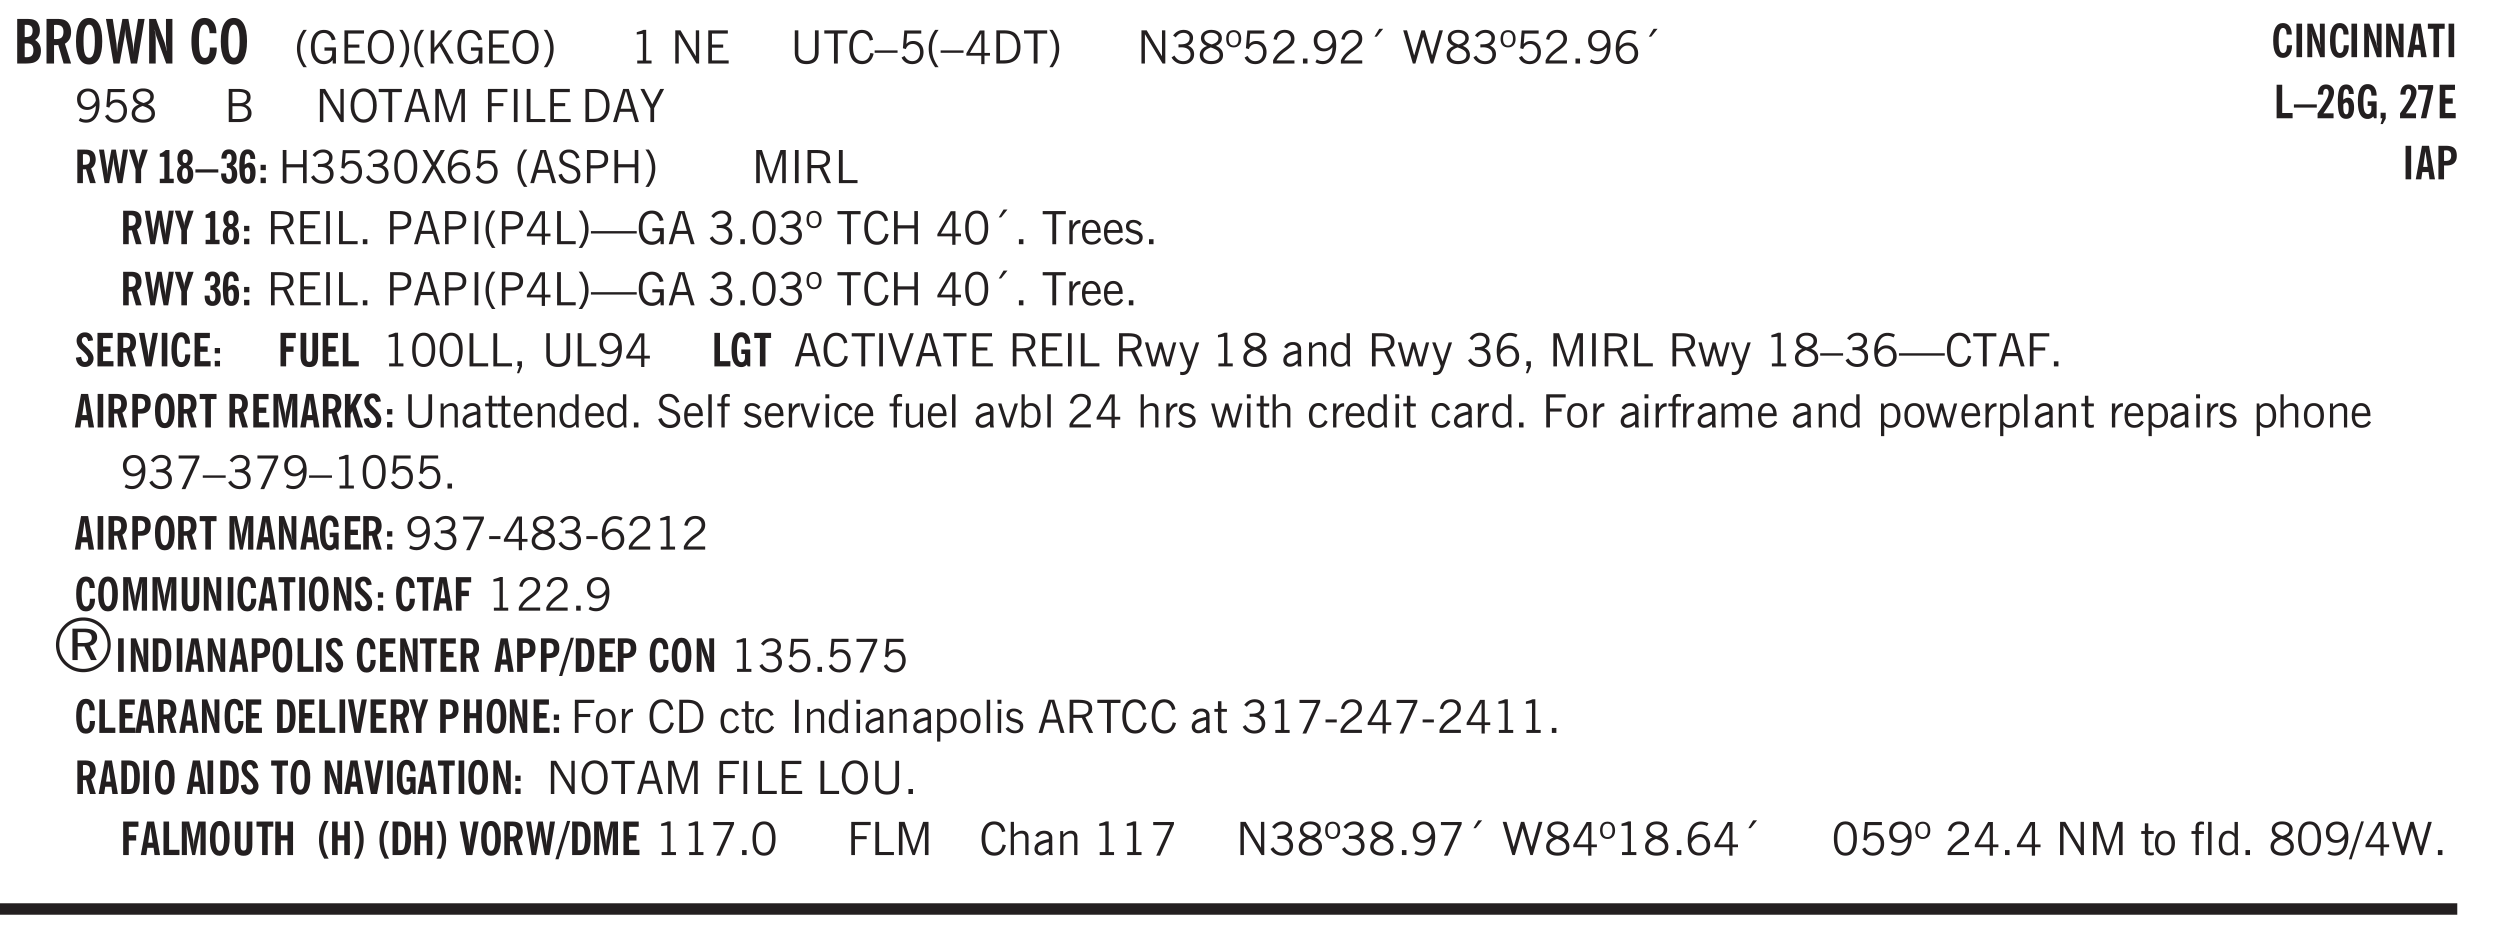 <svg xmlns="http://www.w3.org/2000/svg" xmlns:xlink="http://www.w3.org/1999/xlink" width="327.4pt" height="122.6pt" viewBox="0 0 327.4 122.6"><defs><symbol overflow="visible" id="aB"><path style="stroke:none" d="M2.125-.828v-.86c-.523.106-.89.227-1.11.36-.218.137-.327.308-.327.516 0 .148.039.261.125.343.093.086.222.125.39.125a.994.994 0 0 0 .422-.11c.156-.081.32-.206.5-.374Zm-.016.406a1.71 1.71 0 0 1-.468.36 1.36 1.36 0 0 1-.532.109.874.874 0 0 1-.625-.234.874.874 0 0 1-.234-.625.93.93 0 0 1 .422-.797c.289-.196.773-.36 1.453-.485v-.234a.436.436 0 0 0-.172-.344.698.698 0 0 0-.453-.14.85.85 0 0 0-.453.124.976.976 0 0 0-.313.36L.36-2.531c.114-.219.266-.38.454-.485.195-.113.437-.171.718-.171.332 0 .586.085.766.25.187.156.281.382.281.671v1.75c0 .086.004.168.016.25.008.075.023.149.047.22V0h-.485Zm0 0"/></symbol><symbol overflow="visible" id="b"><path style="stroke:none" d="M1.484-3.469h.125c.32 0 .551-.062.688-.187.144-.133.219-.348.219-.64 0-.27-.063-.462-.188-.579-.125-.125-.336-.188-.625-.188H1.484Zm0 2.625c.032 0 .055.008.079.016h.14c.332 0 .567-.067.703-.203.145-.145.219-.38.219-.703 0-.313-.074-.54-.219-.688-.136-.144-.355-.219-.656-.219-.055 0-.137.008-.25.016h-.016ZM.5 0v-5.844h1.094c.426 0 .726.024.906.063.176.043.332.11.469.203.156.117.273.281.36.5.093.219.14.46.14.719 0 .293-.055.543-.156.75-.106.21-.262.386-.47.53.259.169.454.368.579.595.125.23.187.5.187.812 0 .211-.027.406-.078.594a1.685 1.685 0 0 1-.234.5c-.156.21-.371.36-.64.453C2.394-.039 2.003 0 1.483 0Zm0 0"/></symbol><symbol overflow="visible" id="d"><path style="stroke:none" d="M1.266-2.922c0 .75.054 1.305.171 1.656.125.344.313.516.563.516.258 0 .445-.172.563-.516.124-.351.187-.906.187-1.656 0-.75-.063-1.297-.188-1.64-.117-.352-.304-.532-.562-.532-.25 0-.438.18-.563.532-.117.343-.171.89-.171 1.64Zm-.985 0c0-1 .145-1.754.438-2.265.289-.52.719-.782 1.281-.782.563 0 .988.262 1.281.782.29.511.438 1.265.438 2.265 0 1-.149 1.762-.438 2.281-.293.512-.719.766-1.281.766-.563 0-.992-.254-1.281-.766C.426-1.16.28-1.92.28-2.92Zm0 0"/></symbol><symbol overflow="visible" id="e"><path style="stroke:none" d="M1.11 0 .124-5.844h.89L1.5-2.64c.008.106.02.25.031.438.02.187.035.437.047.75.02-.3.04-.55.063-.75.02-.207.039-.363.062-.469l.578-3.172h.781l.579 3.282c.02.156.035.328.046.515.02.188.036.387.047.594 0-.195.004-.39.016-.578.02-.196.04-.39.063-.578l.515-3.235h.86L4.202 0h-.812l-.61-3.297a5.608 5.608 0 0 1-.094-.625 5.398 5.398 0 0 1-.03-.61c-.032.337-.06.602-.079.798a4.458 4.458 0 0 1-.062.406L1.906 0Zm0 0"/></symbol><symbol overflow="visible" id="f"><path style="stroke:none" d="M.5 0v-5.844h.89l1.141 3.11c.04.136.082.293.125.468.051.18.098.375.14.594h.032a9.442 9.442 0 0 1-.094-.672 4.31 4.31 0 0 1-.03-.515v-2.985h.843V0h-.813L1.516-3.375a3.89 3.89 0 0 1-.157-.5 7.997 7.997 0 0 1-.109-.531h-.031a5.475 5.475 0 0 1 .14 1.328V0Zm0 0"/></symbol><symbol overflow="visible" id="h"><path style="stroke:none" d="M2.656-3.969c-.011-.363-.074-.64-.187-.828-.106-.195-.262-.297-.469-.297-.25 0-.438.18-.563.532-.117.343-.171.89-.171 1.64 0 .75.054 1.305.171 1.656.125.356.317.532.579.532a.522.522 0 0 0 .5-.313c.113-.207.171-.523.171-.953v-.094h.907v.078c0 .668-.149 1.196-.438 1.579-.281.374-.668.562-1.156.562-.563 0-.992-.254-1.281-.766C.426-1.16.28-1.92.28-2.92c0-1 .145-1.755.438-2.267.289-.519.719-.78 1.281-.78.488 0 .867.179 1.14.53.27.344.407.836.407 1.47Zm0 0"/></symbol><symbol overflow="visible" id="i"><path style="stroke:none" d="M1.203.484a5.307 5.307 0 0 1-.64-1.203 3.795 3.795 0 0 1-.204-1.25c0-.426.067-.836.204-1.234.144-.406.359-.805.64-1.203h.453A5.034 5.034 0 0 0 1-3.203 3.67 3.67 0 0 0 .797-1.97c0 .438.066.856.203 1.25.145.399.363.797.656 1.203Zm0 0"/></symbol><symbol overflow="visible" id="j"><path style="stroke:none" d="m3.125 0-.016-.469a1.37 1.37 0 0 1-.484.406 1.45 1.45 0 0 1-.656.141c-.524 0-.938-.195-1.25-.594C.414-.922.266-1.46.266-2.14c0-.718.148-1.273.453-1.671.3-.395.722-.594 1.265-.594.383 0 .704.105.954.312.25.211.437.528.562.953l-.5.094c-.086-.312-.215-.547-.39-.703A.884.884 0 0 0 1.968-4c-.387 0-.684.156-.89.469-.212.312-.313.761-.313 1.344 0 .585.109 1.039.328 1.359.218.324.52.484.906.484.32 0 .578-.094.766-.281.187-.188.28-.441.28-.766v-.296h-1v-.422h1.5V0Zm0 0"/></symbol><symbol overflow="visible" id="k"><path style="stroke:none" d="M.578 0v-4.344h2.563v.422H1.062v1.438h1.47v.406h-1.47v1.672H3.25V0Zm0 0"/></symbol><symbol overflow="visible" id="l"><path style="stroke:none" d="M.766-2.172c0 .574.109 1.024.328 1.344.218.324.52.484.906.484.375 0 .672-.16.89-.484.22-.32.329-.77.329-1.344 0-.57-.11-1.02-.328-1.344C2.67-3.836 2.375-4 2-4c-.387 0-.688.164-.906.484-.219.325-.328.774-.328 1.344Zm-.485 0c0-.676.149-1.219.453-1.625.313-.406.735-.61 1.266-.61.52 0 .93.204 1.234.61.313.399.47.938.47 1.625 0 .688-.157 1.235-.47 1.64-.304.407-.714.61-1.234.61-.523 0-.938-.203-1.25-.61-.313-.405-.469-.952-.469-1.64Zm0 0"/></symbol><symbol overflow="visible" id="m"><path style="stroke:none" d="M.313.484a4.75 4.75 0 0 0 .64-1.203 3.9 3.9 0 0 0 0-2.484 4.817 4.817 0 0 0-.64-1.203h.453c.289.398.504.797.64 1.203a3.9 3.9 0 0 1 0 2.484A4.75 4.75 0 0 1 .766.484Zm0 0"/></symbol><symbol overflow="visible" id="n"><path style="stroke:none" d="M.61 0v-4.344h.484v2.297l1.828-2.297h.531l-1.36 1.672L3.642 0h-.563L1.781-2.297l-.687.844V0Zm0 0"/></symbol><symbol overflow="visible" id="o"><path style="stroke:none" d="m3.125 0-.016-.469a1.37 1.37 0 0 1-.484.406 1.45 1.45 0 0 1-.656.141c-.524 0-.938-.195-1.25-.594C.414-.922.266-1.46.266-2.14c0-.718.148-1.273.453-1.671.3-.395.722-.594 1.265-.594.383 0 .704.105.954.312.25.211.437.528.562.953l-.5.094c-.086-.312-.215-.547-.39-.703A.884.884 0 0 0 1.968-4c-.387 0-.684.156-.89.469-.212.312-.313.761-.313 1.344 0 .585.109 1.039.328 1.359.218.324.52.484.906.484.32 0 .578-.094.766-.281.187-.188.28-.441.28-.766v-.296h-1v-.422h1.5V0Zm0 0"/></symbol><symbol overflow="visible" id="p"><path style="stroke:none" d="M.578 0v-4.344h2.563v.422H1.062v1.438h1.47v.406h-1.47v1.672H3.25V0Zm0 0"/></symbol><symbol overflow="visible" id="q"><path style="stroke:none" d="M.766-2.172c0 .574.109 1.024.328 1.344.218.324.52.484.906.484.375 0 .672-.16.89-.484.22-.32.329-.77.329-1.344 0-.57-.11-1.02-.328-1.344C2.67-3.836 2.375-4 2-4c-.387 0-.688.164-.906.484-.219.325-.328.774-.328 1.344Zm-.485 0c0-.676.149-1.219.453-1.625.313-.406.735-.61 1.266-.61.52 0 .93.204 1.234.61.313.399.47.938.47 1.625 0 .688-.157 1.235-.47 1.64-.304.407-.714.61-1.234.61-.523 0-.938-.203-1.25-.61-.313-.405-.469-.952-.469-1.64Zm0 0"/></symbol><symbol overflow="visible" id="r"><path style="stroke:none" d="M2.047-4.406v4.015h.703V0H.875v-.39h.734v-3.5l-.796.093v-.312c.164-.04.32-.086.468-.141.157-.05.29-.102.407-.156Zm0 0"/></symbol><symbol overflow="visible" id="t"><path style="stroke:none" d="M.578 0v-4.344h.688l2 3.39v-3.39h.437V0h-.36L1.032-3.844V0Zm0 0"/></symbol><symbol overflow="visible" id="u"><path style="stroke:none" d="M.578-4.344h.469v2.797c0 .2.004.352.016.453.019.094.05.184.093.266a.816.816 0 0 0 .375.36c.164.085.364.124.594.124.238 0 .441-.039.61-.125a.856.856 0 0 0 .374-.36.875.875 0 0 0 .079-.28c.019-.102.03-.274.03-.516v-2.719h.485v2.875c0 .5-.137.887-.406 1.157-.274.261-.664.39-1.172.39-.512 0-.898-.129-1.156-.39C.707-.57.579-.958.579-1.47Zm0 0"/></symbol><symbol overflow="visible" id="v"><path style="stroke:none" d="M1.39 0v-3.922H.126v-.422h3.031v.422H1.891V0Zm0 0"/></symbol><symbol overflow="visible" id="w"><path style="stroke:none" d="M3.469-1.297c-.106.461-.29.805-.547 1.031-.25.23-.574.344-.969.344C1.41.078.993-.113.703-.5.422-.895.281-1.453.281-2.172c0-.695.145-1.242.438-1.64.289-.395.687-.594 1.187-.594.407 0 .735.11.985.328.25.219.414.543.5.969L2.953-3c-.062-.32-.183-.566-.36-.734A.882.882 0 0 0 1.954-4c-.387 0-.683.164-.89.484-.2.313-.297.766-.297 1.36 0 .586.101 1.031.312 1.344.207.312.504.468.89.468a.973.973 0 0 0 .704-.265c.187-.188.305-.446.36-.782Zm0 0"/></symbol><symbol overflow="visible" id="x"><path style="stroke:none" d="M0-1.406v-.313h3v.313Zm0 0"/></symbol><symbol overflow="visible" id="y"><path style="stroke:none" d="M.406-.781.796-1c.126.23.27.402.438.516a.94.94 0 0 0 .563.171c.312 0 .562-.101.75-.312.187-.219.281-.508.281-.875 0-.32-.09-.578-.265-.766a.914.914 0 0 0-.704-.296c-.21 0-.39.058-.546.171a.978.978 0 0 0-.344.5L.579-2l.187-2.328h2.218v.406H1.141l-.11 1.36a1.28 1.28 0 0 1 .39-.297c.145-.063.317-.094.516-.094.395 0 .72.137.97.406.25.274.374.625.374 1.063 0 .46-.136.836-.406 1.125-.273.293-.625.437-1.063.437-.335 0-.62-.074-.859-.219a1.48 1.48 0 0 1-.547-.64Zm0 0"/></symbol><symbol overflow="visible" id="z"><path style="stroke:none" d="M1.203.484a5.307 5.307 0 0 1-.64-1.203 3.795 3.795 0 0 1-.204-1.25c0-.426.067-.836.204-1.234.144-.406.359-.805.64-1.203h.453A5.034 5.034 0 0 0 1-3.203 3.67 3.67 0 0 0 .797-1.97c0 .438.066.856.203 1.25.145.399.363.797.656 1.203Zm0 0"/></symbol><symbol overflow="visible" id="A"><path style="stroke:none" d="M2.625-4.328v2.937h.719v.36h-.719v1.11h-.422v-1.11H.25v-.297l1.75-3Zm-.422 2.937v-2.546L.72-1.392Zm0 0"/></symbol><symbol overflow="visible" id="B"><path style="stroke:none" d="M1.5-3.938h-.438v3.516h.375c.333 0 .594-.02.782-.062.187-.051.347-.133.484-.25.176-.133.313-.32.406-.563.102-.25.157-.539.157-.875 0-.344-.047-.64-.141-.89a1.332 1.332 0 0 0-.422-.594 1.294 1.294 0 0 0-.469-.219 3.423 3.423 0 0 0-.734-.063ZM.578 0v-4.344H1.61c.332 0 .602.032.813.094.207.055.394.137.562.25.239.188.422.438.547.75.133.313.203.672.203 1.078 0 .719-.187 1.262-.562 1.625C2.797-.18 2.238 0 1.5 0Zm0 0"/></symbol><symbol overflow="visible" id="C"><path style="stroke:none" d="M.313.484a4.75 4.75 0 0 0 .64-1.203 3.9 3.9 0 0 0 0-2.484 4.817 4.817 0 0 0-.64-1.203h.453c.289.398.504.797.64 1.203a3.9 3.9 0 0 1 0 2.484A4.75 4.75 0 0 1 .766.484Zm0 0"/></symbol><symbol overflow="visible" id="D"><path style="stroke:none" d="m.203-.797.375-.25c.133.242.297.422.485.547.195.125.414.188.656.188.3 0 .535-.079.703-.235.176-.156.265-.367.265-.64 0-.301-.109-.532-.328-.688-.21-.164-.515-.25-.921-.25-.063 0-.122.008-.172.016h-.157v-.407h.313c.375 0 .656-.066.844-.203.195-.144.296-.351.296-.625a.59.59 0 0 0-.218-.484c-.149-.125-.34-.188-.578-.188-.211 0-.399.047-.563.141a1.555 1.555 0 0 0-.453.453l-.344-.25c.188-.25.39-.43.61-.547.226-.125.484-.187.765-.187.375 0 .672.101.89.297a.927.927 0 0 1 .345.75c0 .242-.059.449-.172.625a1.023 1.023 0 0 1-.485.39c.258.106.457.25.594.438.133.187.203.414.203.672 0 .398-.133.714-.39.953-.25.242-.594.36-1.032.36-.336 0-.632-.075-.89-.22a1.646 1.646 0 0 1-.64-.656Zm0 0"/></symbol><symbol overflow="visible" id="E"><path style="stroke:none" d="M1.734-2.11c-.343.126-.593.274-.75.438a.767.767 0 0 0-.234.563c0 .23.094.418.281.562.196.149.446.219.75.219.344 0 .614-.067.813-.203a.686.686 0 0 0 .297-.578.707.707 0 0 0-.266-.563c-.168-.144-.465-.289-.89-.437Zm.125-.39c.32-.102.547-.219.672-.344a.653.653 0 0 0 .203-.5.588.588 0 0 0-.265-.5c-.168-.125-.39-.187-.672-.187-.274 0-.492.062-.656.187a.58.58 0 0 0-.25.485c0 .187.078.355.234.5.156.136.398.257.734.359Zm-.609.203c-.262-.101-.46-.238-.594-.406a.963.963 0 0 1-.203-.61c0-.32.117-.582.36-.78.25-.208.578-.313.984-.313.426 0 .766.101 1.016.297.25.187.374.449.374.78a.94.94 0 0 1-.203.61c-.125.168-.32.305-.578.406.32.126.555.29.703.485.157.2.235.445.235.734 0 .367-.14.653-.422.86-.274.21-.649.312-1.125.312-.469 0-.84-.101-1.11-.312-.261-.22-.39-.516-.39-.891 0-.258.078-.488.234-.688.164-.207.406-.367.719-.484Zm0 0"/></symbol><symbol overflow="visible" id="F"><path style="stroke:none" d="M.484-3.234c0 .28.055.5.172.656.114.148.274.219.485.219.195 0 .351-.07.468-.22.114-.155.172-.374.172-.655 0-.29-.058-.508-.172-.657-.105-.144-.261-.218-.468-.218-.22 0-.387.074-.5.218-.106.149-.157.368-.157.657Zm-.328 0c0-.364.082-.645.25-.844.176-.195.422-.297.735-.297.3 0 .539.102.718.297.176.2.266.48.266.844 0 .355-.09.632-.266.828-.18.199-.418.297-.718.297-.313 0-.559-.098-.735-.297-.168-.196-.25-.473-.25-.828Zm0 0"/></symbol><symbol overflow="visible" id="G"><path style="stroke:none" d="M.297 0v-.406c.094-.219.219-.426.375-.625.156-.196.348-.395.578-.594.102-.094.27-.223.5-.39a4.37 4.37 0 0 0 .484-.391 1.86 1.86 0 0 0 .297-.406.95.95 0 0 0 .094-.407c0-.25-.074-.445-.219-.594-.148-.144-.351-.218-.61-.218a.928.928 0 0 0-.655.25c-.18.156-.297.386-.36.687L.36-3.188c.082-.394.25-.695.5-.906.25-.207.567-.312.954-.312.394 0 .707.105.937.312.227.211.344.496.344.86 0 .156-.024.296-.063.421-.031.118-.09.231-.172.344-.148.211-.453.485-.921.828a6.86 6.86 0 0 0-.235.172 5.132 5.132 0 0 0-.61.547C.939-.742.82-.57.75-.406h2.344V0Zm0 0"/></symbol><symbol overflow="visible" id="H"><path style="stroke:none" d="M.61 0v-.656h.593V0Zm0 0"/></symbol><symbol overflow="visible" id="I"><path style="stroke:none" d="M2.797-2.797c-.012-.375-.11-.672-.297-.89a.923.923 0 0 0-.734-.329c-.274 0-.5.102-.688.297-.18.188-.266.43-.266.719 0 .313.083.563.25.75.165.188.391.281.672.281.227 0 .43-.066.61-.203.187-.144.336-.351.453-.625Zm0 .656c-.156.18-.328.313-.516.407-.187.093-.39.14-.61.14-.398 0-.718-.125-.968-.375-.242-.258-.36-.61-.36-1.047 0-.406.13-.734.391-.984.27-.258.614-.39 1.032-.39.5 0 .875.171 1.125.515.257.336.39.836.39 1.5 0 .75-.164 1.352-.484 1.797-.313.437-.735.656-1.266.656C1.332.078 1.148.051.984 0a1.29 1.29 0 0 1-.421-.188L.75-.561c.113.085.234.148.36.187.132.031.273.047.421.047.383 0 .692-.16.922-.484.227-.333.344-.774.344-1.329Zm0 0"/></symbol><symbol overflow="visible" id="J"><path style="stroke:none" d="m1.094-3.516.625-1.03h.515l-.828 1.03Zm0 0"/></symbol><symbol overflow="visible" id="K"><path style="stroke:none" d="M1.39 0 .126-4.344h.5l.922 3.25h.031l.938-3.25h.437l.938 3.25h.03l.923-3.25h.484L4.062 0H3.75L2.734-3.516 1.72 0Zm0 0"/></symbol><symbol overflow="visible" id="L"><path style="stroke:none" d="M.828-1.531c.02.375.125.672.313.89.187.22.43.329.734.329a.89.89 0 0 0 .672-.282 1.02 1.02 0 0 0 .281-.734c0-.313-.086-.563-.25-.75-.168-.188-.39-.281-.672-.281a.999.999 0 0 0-.625.218c-.18.137-.328.34-.453.61Zm.016-.657c.156-.187.328-.328.515-.421.188-.094.383-.141.594-.141.406 0 .727.137.969.406.25.262.375.606.375 1.031 0 .407-.137.743-.406 1-.262.25-.606.376-1.032.376-.492 0-.867-.165-1.125-.5C.484-.781.36-1.285.36-1.954c0-.75.157-1.344.47-1.781.312-.438.734-.657 1.265-.657.176 0 .344.024.5.063.164.031.328.094.484.187l-.203.36a1.104 1.104 0 0 0-.36-.156A1.408 1.408 0 0 0 2.095-4c-.387 0-.696.168-.922.5-.219.324-.328.762-.328 1.313Zm0 0"/></symbol><symbol overflow="visible" id="M"><path style="stroke:none" d="M1.953-2.078h-.89v1.672h.89c.383 0 .664-.067.844-.203.187-.133.281-.344.281-.625a.741.741 0 0 0-.297-.625c-.187-.145-.465-.22-.828-.22Zm-.11-1.875h-.78v1.469h.921c.313 0 .551-.063.72-.188.163-.133.25-.328.25-.578 0-.238-.09-.414-.267-.531-.18-.114-.46-.172-.843-.172ZM.579 0v-4.344h1.188c.582 0 1.004.09 1.265.266.27.168.406.445.406.828 0 .23-.062.43-.187.594-.117.156-.29.281-.516.375.27.105.473.25.61.437.144.188.219.414.219.672 0 .387-.141.68-.422.875-.274.2-.684.297-1.235.297Zm0 0"/></symbol><symbol overflow="visible" id="N"><path style="stroke:none" d="M1.11-1.75h1.374l-.656-2.266h-.062ZM.11 0l1.327-4.344h.735L3.5 0H3l-.39-1.344H1L.61 0Zm0 0"/></symbol><symbol overflow="visible" id="O"><path style="stroke:none" d="M.578 0v-4.344h.75L2.531-.672 3.75-4.344h.703V0h-.469v-3.828L2.672 0h-.313L1.047-3.828V0Zm0 0"/></symbol><symbol overflow="visible" id="P"><path style="stroke:none" d="M.578 0v-4.344h2.547v.422H1.062v1.438h1.532v.406H1.063V0Zm0 0"/></symbol><symbol overflow="visible" id="Q"><path style="stroke:none" d="M.61 0v-4.344h.484V0Zm0 0"/></symbol><symbol overflow="visible" id="R"><path style="stroke:none" d="M.61 0v-4.344h.5v3.938h1.937V0Zm0 0"/></symbol><symbol overflow="visible" id="S"><path style="stroke:none" d="M1.406 0v-1.828L.094-4.344h.515l1.032 2.016 1.046-2.016h.516L1.891-1.828V0Zm0 0"/></symbol><symbol overflow="visible" id="ad"><path style="stroke:none" d="M.578 0v-4.344h.485v1.86h2.171v-1.86h.47V0h-.47v-2.063H1.063V0Zm0 0"/></symbol><symbol overflow="visible" id="ae"><path style="stroke:none" d="M.75-2.172c0 .617.086 1.078.266 1.39a.858.858 0 0 0 .796.47c.344 0 .598-.157.766-.47.176-.312.266-.773.266-1.39 0-.601-.09-1.062-.266-1.375-.168-.312-.422-.469-.765-.469-.344 0-.61.157-.797.47-.18.312-.266.773-.266 1.374Zm-.453 0c0-.726.129-1.281.39-1.656.258-.383.633-.578 1.125-.578.489 0 .86.195 1.11.578.258.375.39.93.39 1.656 0 .73-.132 1.29-.39 1.672-.25.387-.621.578-1.11.578C1.32.078.946-.113.688-.5c-.261-.383-.39-.941-.39-1.672Zm0 0"/></symbol><symbol overflow="visible" id="af"><path style="stroke:none" d="m.047 0 1.328-2.313-1.203-2.03h.562l.922 1.624.875-1.625h.563L1.922-2.312 3.234 0h-.546L1.655-1.89.594 0Zm0 0"/></symbol><symbol overflow="visible" id="ag"><path style="stroke:none" d="m.203-1.094.453-.14c.082.273.219.492.406.656a.994.994 0 0 0 .657.234c.27 0 .488-.066.656-.203a.67.67 0 0 0 .25-.547.72.72 0 0 0-.078-.343.84.84 0 0 0-.219-.266c-.137-.094-.383-.203-.734-.328a7.453 7.453 0 0 1-.266-.094c-.367-.145-.625-.3-.781-.469a.98.98 0 0 1-.219-.656c0-.352.113-.633.344-.844.226-.207.535-.312.922-.312.332 0 .613.093.843.281.239.18.41.438.516.781l-.437.125a1.08 1.08 0 0 0-.344-.594.976.976 0 0 0-.625-.203c-.23 0-.418.07-.563.204-.136.124-.203.296-.203.515 0 .106.02.2.063.281.05.086.125.168.219.25.101.075.328.172.671.297.114.043.204.074.266.094.406.156.688.328.844.516.156.187.234.433.234.734 0 .355-.125.648-.375.875-.242.219-.562.328-.969.328-.386 0-.71-.098-.968-.297-.25-.195-.438-.488-.563-.875Zm0 0"/></symbol><symbol overflow="visible" id="ah"><path style="stroke:none" d="M1.047-2.344h.734c.395 0 .676-.062.844-.187.164-.125.25-.332.25-.625 0-.281-.09-.477-.266-.594-.168-.125-.453-.188-.859-.188h-.703ZM.578 0v-4.344h1.266c.52 0 .898.102 1.14.297.25.188.375.484.375.89 0 .387-.12.688-.359.907-.242.21-.578.313-1.016.313h-.937V0Zm0 0"/></symbol><symbol overflow="visible" id="ai"><path style="stroke:none" d="M1.797-3.938h-.734v1.563h.718c.446 0 .77-.055.969-.172.195-.125.297-.328.297-.61 0-.288-.09-.491-.266-.609-.18-.113-.508-.171-.984-.171ZM.578 0v-4.344h1.219c.601 0 1.039.094 1.312.282.282.18.422.468.422.875 0 .28-.078.515-.234.703-.149.18-.367.312-.656.406L3.656 0h-.531l-.953-1.969h-1.11V0Zm0 0"/></symbol><symbol overflow="visible" id="aj"><path style="stroke:none" d="M0-1.406v-.313h6v.313Zm0 0"/></symbol><symbol overflow="visible" id="ak"><path style="stroke:none" d="M.5 0v-3.14h.438v.718c.101-.258.226-.445.375-.562a.781.781 0 0 1 .53-.188h.095l.015.438h-.062a.8.8 0 0 0-.579.25c-.156.168-.28.414-.375.734V0Zm0 0"/></symbol><symbol overflow="visible" id="al"><path style="stroke:none" d="M.688-1.86h1.53c-.011-.288-.085-.523-.218-.702a.661.661 0 0 0-.547-.266c-.23 0-.414.09-.547.265-.136.168-.21.403-.219.704Zm1.734.985.328.188c-.125.25-.293.437-.5.562-.21.117-.465.172-.766.172-.406 0-.718-.133-.937-.406C.336-.641.234-1.047.234-1.58c0-.5.102-.89.313-1.171.219-.29.52-.438.906-.438.383 0 .68.141.89.422.22.274.329.657.329 1.157v.125h-2v.109c0 .324.078.586.234.781a.77.77 0 0 0 .625.281.945.945 0 0 0 .516-.14c.156-.102.281-.242.375-.422Zm0 0"/></symbol><symbol overflow="visible" id="am"><path style="stroke:none" d="m.11-.547.359-.265c.113.167.242.292.39.375.157.085.32.124.5.124a.698.698 0 0 0 .454-.14.479.479 0 0 0 .171-.39c0-.239-.242-.427-.718-.563-.106-.032-.188-.055-.25-.078-.262-.07-.461-.176-.594-.313a.782.782 0 0 1-.188-.531c0-.258.082-.469.25-.625.176-.156.407-.235.688-.235.238 0 .445.043.625.126.187.085.351.214.5.39l-.281.297a1.223 1.223 0 0 0-.375-.344.943.943 0 0 0-.438-.11.572.572 0 0 0-.39.126.426.426 0 0 0-.141.328c0 .063.008.125.031.188.031.054.07.101.125.14.094.063.27.133.531.203.133.032.235.059.297.078.27.094.461.211.578.344a.754.754 0 0 1 .188.531c0 .293-.106.524-.313.688-.199.168-.468.25-.812.25-.242 0-.465-.05-.672-.156a1.335 1.335 0 0 1-.516-.438Zm0 0"/></symbol><symbol overflow="visible" id="av"><path style="stroke:none" d="m.578.89.328-.937H.641v-.625h.593v.703L.86.906Zm0 0"/></symbol><symbol overflow="visible" id="ay"><path style="stroke:none" d="M1.547 0 .094-4.344h.484L1.75-.828h.031L2.97-4.344h.484L1.97 0Zm0 0"/></symbol><symbol overflow="visible" id="az"><path style="stroke:none" d="M1 0 .125-3.14h.438l.703 2.624L2-3.14h.375l.734 2.625.704-2.625h.421L3.375 0h-.531l-.656-2.36L1.53 0Zm0 0"/></symbol><symbol overflow="visible" id="aA"><path style="stroke:none" d="M1.188-.047.063-3.14H.5l.922 2.516.812-2.516h.438L1.609.047c-.148.437-.304.726-.468.875-.168.144-.391.219-.672.219-.055 0-.106-.008-.156-.016a.644.644 0 0 1-.126-.016V.703C.228.711.27.72.314.72c.039.008.082.015.124.015.208 0 .368-.058.485-.171.113-.118.203-.32.265-.61Zm0 0"/></symbol><symbol overflow="visible" id="c"><path style="stroke:none" d="M1.484-3.219c.032 0 .055.008.079.016h.14c.363 0 .625-.07.781-.219.157-.156.235-.406.235-.75 0-.312-.078-.535-.235-.672-.148-.144-.386-.218-.718-.218-.055 0-.137.007-.25.015h-.032ZM3.72 0h-.985l-.703-2.438a2.787 2.787 0 0 1-.203.032h-.343V0H.5v-5.844h1.297c.375 0 .656.028.844.078.187.043.351.121.5.235.175.136.316.328.421.578.102.25.157.527.157.828 0 .355-.07.664-.203.922-.137.25-.34.453-.61.61Zm0 0"/></symbol><symbol overflow="visible" id="aC"><path style="stroke:none" d="M.5 0v-3.14h.39v.484c.176-.188.348-.32.516-.406.164-.083.344-.126.532-.126.257 0 .457.079.593.235.145.148.219.355.219.625V0h-.422v-2.156c0-.239-.043-.406-.125-.5-.074-.102-.203-.156-.39-.156a.911.911 0 0 0-.454.124 1.548 1.548 0 0 0-.437.344V0Zm0 0"/></symbol><symbol overflow="visible" id="aD"><path style="stroke:none" d="M2.297-2.36a1.066 1.066 0 0 0-.36-.343.87.87 0 0 0-.453-.125c-.25 0-.449.11-.593.328-.149.21-.22.508-.22.89 0 .43.071.75.22.97.144.218.359.328.64.328a.81.81 0 0 0 .422-.11 1.05 1.05 0 0 0 .344-.36Zm.437-1.984v3.969c.008.137.024.262.047.375h-.344l-.093-.39a1.106 1.106 0 0 1-.39.343 1.152 1.152 0 0 1-.485.094c-.399 0-.703-.14-.922-.422-.211-.29-.313-.691-.313-1.203 0-.52.11-.914.329-1.188.218-.28.523-.421.921-.421.188 0 .348.039.485.109a.796.796 0 0 1 .328.297v-1.563Zm0 0"/></symbol><symbol overflow="visible" id="aJ"><path style="stroke:none" d="M1.734-.375v.36a1.42 1.42 0 0 1-.218.046 2.314 2.314 0 0 1-.25.016c-.23 0-.407-.047-.532-.14C.617-.196.563-.353.563-.564v-2.203h-.47v-.375h.47v-1.015h.453v1.015h.718v.375h-.718V-.75c0 .18.023.293.078.344.062.054.172.078.328.078.082 0 .18-.016.297-.047Zm0 0"/></symbol><symbol overflow="visible" id="aK"><path style="stroke:none" d="M.516 0v-4.344h.453V0Zm0 0"/></symbol><symbol overflow="visible" id="aL"><path style="stroke:none" d="M.547 0v-2.766H.016v-.375h.53v-.437c0-.281.056-.485.173-.61.125-.132.312-.203.562-.203.051 0 .11.008.172.016.063 0 .129.012.203.031v.36c-.054-.008-.11-.02-.172-.032-.054-.007-.101-.015-.14-.015-.125 0-.219.039-.282.11-.054.062-.078.163-.078.296v.484h.657v.375H.984V0Zm0 0"/></symbol><symbol overflow="visible" id="aM"><path style="stroke:none" d="M1.094 0 .062-3.14H.5l.875 2.687.86-2.688h.437L1.656 0Zm0 0"/></symbol><symbol overflow="visible" id="aN"><path style="stroke:none" d="M.484-3.813v-.53H1v.53ZM.516 0v-3.14h.453V0Zm0 0"/></symbol><symbol overflow="visible" id="aO"><path style="stroke:none" d="M2.672-.75c-.125.273-.29.477-.485.61-.199.124-.433.187-.703.187-.406 0-.718-.133-.937-.406C.328-.641.219-1.047.219-1.58c0-.507.11-.905.328-1.187.226-.289.539-.437.937-.437.27 0 .5.078.688.234.195.149.344.352.437.61l-.421.14a.946.946 0 0 0-.282-.437.638.638 0 0 0-.437-.172c-.262 0-.461.11-.594.328-.137.219-.203.527-.203.922 0 .418.066.734.203.953.133.21.344.313.625.313.164 0 .316-.051.453-.157a1.24 1.24 0 0 0 .36-.484Zm0 0"/></symbol><symbol overflow="visible" id="aP"><path style="stroke:none" d="M2.719-3.14V0h-.39v-.469c-.18.18-.352.309-.517.39a1.193 1.193 0 0 1-.53.126c-.262 0-.466-.07-.61-.219C.535-.328.469-.539.469-.812v-2.329H.89v2.157c0 .242.035.414.109.515.082.094.21.14.39.14a.993.993 0 0 0 .454-.108 1.95 1.95 0 0 0 .437-.36V-3.14Zm0 0"/></symbol><symbol overflow="visible" id="aQ"><path style="stroke:none" d="M.922-.781c.113.156.238.277.375.36.133.073.285.108.453.108.25 0 .445-.101.594-.312.144-.219.219-.52.219-.906 0-.438-.075-.758-.22-.969a.724.724 0 0 0-.64-.328.825.825 0 0 0-.437.125c-.125.086-.243.2-.344.344ZM.453 0c.02-.156.031-.316.031-.484C.492-.648.5-.82.5-1v-3.344h.422v1.578a.952.952 0 0 1 .344-.312c.132-.07.289-.11.468-.11.407 0 .72.141.938.422.219.282.328.688.328 1.22 0 .51-.11.905-.328 1.187-.219.273-.54.406-.953.406-.18 0-.336-.031-.469-.094a.983.983 0 0 1-.36-.328L.798 0Zm0 0"/></symbol><symbol overflow="visible" id="aR"><path style="stroke:none" d="M.5 0v-4.344h.422v1.672c.176-.187.348-.316.515-.39a1.21 1.21 0 0 1 .547-.126c.27 0 .477.079.625.235.145.148.22.355.22.625V0h-.423v-2.156c0-.239-.043-.406-.125-.5-.086-.102-.219-.156-.406-.156-.168 0-.328.042-.484.124a1.708 1.708 0 0 0-.47.344V0Zm0 0"/></symbol><symbol overflow="visible" id="aS"><path style="stroke:none" d="M.64-1.578c0 .418.07.734.22.953.156.21.374.313.656.313.27 0 .476-.102.625-.313.156-.219.234-.531.234-.938 0-.414-.074-.726-.219-.937a.724.724 0 0 0-.64-.328.76.76 0 0 0-.657.328c-.148.21-.218.516-.218.922Zm-.437 0c0-.508.113-.906.344-1.188.226-.28.55-.421.969-.421.414 0 .738.14.968.421.227.282.344.68.344 1.188 0 .523-.117.922-.344 1.203-.23.281-.554.422-.968.422-.418 0-.743-.14-.97-.422-.23-.281-.343-.68-.343-1.203Zm0 0"/></symbol><symbol overflow="visible" id="aT"><path style="stroke:none" d="M.484 0v-3.14h.391v.484c.176-.188.344-.32.5-.406.164-.083.344-.126.531-.126.196 0 .36.047.485.141.125.086.21.215.265.39.176-.187.348-.32.516-.405.164-.083.344-.126.531-.126.258 0 .457.079.594.235.133.148.203.355.203.625V0h-.422v-2.188c0-.218-.043-.374-.125-.468-.074-.102-.2-.156-.375-.156a.911.911 0 0 0-.453.124 1.683 1.683 0 0 0-.422.344V0h-.422v-2.172c0-.226-.043-.39-.125-.484-.074-.102-.199-.156-.375-.156a.993.993 0 0 0-.437.109 1.868 1.868 0 0 0-.438.36V0Zm0 0"/></symbol><symbol overflow="visible" id="aU"><path style="stroke:none" d="M.922-.781c.125.168.25.289.375.36.133.073.289.108.469.108.257 0 .46-.101.609-.312.145-.219.219-.523.219-.922 0-.426-.074-.742-.219-.953-.148-.219-.367-.328-.656-.328a.85.85 0 0 0-.453.125c-.137.086-.25.2-.344.344ZM.5 1.14v-4.282h.328l.078.391a.975.975 0 0 1 .375-.328.96.96 0 0 1 .453-.11c.414 0 .739.141.97.422.226.282.343.688.343 1.22 0 .51-.117.905-.344 1.187-.219.273-.543.406-.969.406-.18 0-.336-.031-.468-.094a.973.973 0 0 1-.344-.297v1.485Zm0 0"/></symbol><symbol overflow="visible" id="aV"><path style="stroke:none" d="m.828.078 1.828-4H.437v-.406h2.72v.281L1.327.078Zm0 0"/></symbol><symbol overflow="visible" id="aX"><path style="stroke:none" d="M.25-1.375v-.39h1.469v.39Zm0 0"/></symbol><symbol overflow="visible" id="be"><path style="stroke:none" d="M1.719-4.406.109.562H-.25l1.61-4.968Zm0 0"/></symbol><symbol overflow="visible" id="T"><path style="stroke:none" d="M1.11-2.422c.019.012.038.016.062.016h.11c.269 0 .46-.051.577-.156.114-.114.172-.301.172-.563 0-.238-.058-.41-.172-.516-.105-.101-.28-.156-.53-.156-.044 0-.11.008-.204.016h-.016ZM2.796 0h-.75l-.531-1.828a.535.535 0 0 1-.141.016h-.266V0H.375v-4.39h.969c.281 0 .488.023.625.062.144.031.273.09.39.172.133.105.239.25.313.437.07.188.11.399.11.625 0 .262-.055.492-.157.688-.094.199-.242.355-.438.469Zm0 0"/></symbol><symbol overflow="visible" id="U"><path style="stroke:none" d="M.828 0 .094-4.39H.75l.375 2.421c.008.074.02.184.031.328.008.137.02.32.032.547.007-.226.019-.414.03-.562.02-.157.036-.27.048-.344l.453-2.39h.578l.422 2.468c.02.125.035.258.047.39.02.137.03.282.03.438 0-.144.005-.289.017-.437.007-.145.023-.285.046-.422l.375-2.438h.657L3.156 0h-.61l-.468-2.469a19.254 19.254 0 0 1-.062-.469 3.15 3.15 0 0 1-.032-.468c-.023.25-.043.449-.062.594-.012.148-.024.25-.031.312L1.42 0Zm0 0"/></symbol><symbol overflow="visible" id="V"><path style="stroke:none" d="M.797 0v-1.813l-.86-2.578h.735l.406 1.375c.02.063.035.149.047.25.02.106.035.227.047.36a5.12 5.12 0 0 1 .031-.375c.02-.102.04-.188.063-.25l.406-1.36h.734l-.875 2.579V0Zm0 0"/></symbol><symbol overflow="visible" id="X"><path style="stroke:none" d="M1.64-.578h.563V0H.375v-.578h.594v-2.875H.375v-.406a1.38 1.38 0 0 0 .39-.188c.126-.082.255-.18.391-.297h.485Zm0 0"/></symbol><symbol overflow="visible" id="Y"><path style="stroke:none" d="M.813-2.297a.963.963 0 0 1-.391-.39 1.183 1.183 0 0 1-.125-.579c0-.351.086-.632.266-.843.175-.207.421-.313.734-.313.3 0 .539.106.719.313.175.21.265.492.265.843 0 .23-.043.422-.125.579-.086.156-.215.289-.39.39.207.106.359.25.453.438.094.18.14.414.14.703 0 .375-.101.68-.296.906-.188.219-.446.328-.766.328C.96.078.703-.032.516-.25.328-.477.234-.781.234-1.156c0-.29.047-.524.141-.703a.987.987 0 0 1 .438-.438Zm.14-.937c0 .199.024.351.078.453.063.094.149.14.266.14.113 0 .195-.05.25-.156.062-.101.094-.25.094-.437 0-.207-.032-.36-.094-.454-.055-.093-.14-.14-.266-.14-.117 0-.199.055-.25.156-.054.094-.078.242-.078.438Zm.703 1.984c0-.25-.031-.43-.093-.547a.32.32 0 0 0-.297-.172c-.118 0-.204.063-.266.188-.063.125-.094.304-.094.531 0 .25.031.438.094.563.07.117.172.171.297.171s.21-.062.266-.187c.062-.125.093-.305.093-.547Zm0 0"/></symbol><symbol overflow="visible" id="Z"><path style="stroke:none" d="M0-1.39v-.423h3v.422Zm0 0"/></symbol><symbol overflow="visible" id="aa"><path style="stroke:none" d="M.25-1.266h.656v.047c0 .23.031.407.094.532.07.117.172.171.297.171s.21-.05.266-.156c.062-.113.093-.289.093-.531 0-.29-.047-.492-.14-.61-.094-.125-.25-.187-.47-.187H1v-.594h.016c.218 0 .375-.05.468-.156.094-.113.141-.29.141-.531 0-.176-.031-.313-.094-.406a.269.269 0 0 0-.25-.141c-.117 0-.199.047-.25.14-.054.094-.078.247-.078.454v.015H.281c.008-.383.098-.68.266-.89.164-.207.41-.313.734-.313.313 0 .555.106.735.313.175.199.265.48.265.843 0 .23-.043.422-.125.579-.086.156-.215.289-.39.39.207.106.359.25.453.438.094.18.14.414.14.703 0 .375-.101.68-.296.906-.188.219-.454.328-.797.328C.93.078.676-.032.5-.25.332-.469.25-.785.25-1.203Zm0 0"/></symbol><symbol overflow="visible" id="ab"><path style="stroke:none" d="M.938-2.422c.101-.082.207-.144.312-.187a.674.674 0 0 1 .297-.079.66.66 0 0 1 .594.329c.144.218.218.53.218.937 0 .492-.09.867-.265 1.125-.168.25-.422.375-.766.375-.398 0-.68-.172-.844-.515-.168-.344-.25-.93-.25-1.766 0-.79.082-1.36.25-1.703.176-.344.461-.516.86-.516.3 0 .535.11.703.328.176.211.265.5.265.875v.047h-.64c0-.219-.031-.379-.094-.484-.055-.102-.137-.156-.25-.156-.148 0-.246.09-.297.265-.054.168-.086.543-.093 1.125Zm.03.578a.804.804 0 0 0-.015.172v.25c0 .313.031.543.094.688.062.148.156.218.281.218.125 0 .207-.062.25-.187.05-.133.078-.36.078-.672 0-.227-.031-.398-.093-.516-.055-.113-.137-.171-.25-.171-.043 0-.094.023-.157.062a.663.663 0 0 0-.187.156Zm0 0"/></symbol><symbol overflow="visible" id="ac"><path style="stroke:none" d="M.375-1.703v-.703h.688v.703ZM.375 0v-.719h.688V0Zm0 0"/></symbol><symbol overflow="visible" id="an"><path style="stroke:none" d="m.188-1.14.687-.11c.04.23.098.402.172.516a.393.393 0 0 0 .328.156c.125 0 .223-.04.297-.125a.427.427 0 0 0 .125-.313c0-.238-.262-.593-.781-1.062-.086-.07-.149-.125-.188-.156a1.597 1.597 0 0 1-.406-.532 1.392 1.392 0 0 1-.14-.609c0-.313.1-.566.312-.766.207-.207.469-.312.781-.312.3 0 .54.09.719.266.187.18.3.437.344.78l-.657.095a.848.848 0 0 0-.156-.391.302.302 0 0 0-.266-.14.353.353 0 0 0-.28.124c-.075.074-.11.18-.11.313 0 .117.031.23.094.344.07.105.218.257.437.453l.14.14c.57.524.86.992.86 1.406 0 .336-.11.61-.328.829-.211.21-.477.312-.797.312-.336 0-.605-.101-.813-.312-.21-.22-.335-.52-.375-.907Zm0 0"/></symbol><symbol overflow="visible" id="ao"><path style="stroke:none" d="M.375 0v-4.39h2v.687H1.109v1.094h.97v.703h-.97v1.218h1.36V0Zm0 0"/></symbol><symbol overflow="visible" id="ap"><path style="stroke:none" d="m.906 0-.86-4.39h.72l.437 2.374c.02.125.04.282.063.47.02.187.03.39.03.609a5.83 5.83 0 0 1 .048-.594c.02-.176.039-.336.062-.485l.438-2.375h.687L1.703 0Zm0 0"/></symbol><symbol overflow="visible" id="aq"><path style="stroke:none" d="M.39 0v-4.39h.735V0Zm0 0"/></symbol><symbol overflow="visible" id="ar"><path style="stroke:none" d="M1.984-2.969c0-.281-.043-.492-.125-.64-.086-.145-.203-.22-.359-.22-.188 0-.328.138-.422.407-.094.262-.14.672-.14 1.235 0 .562.046.98.14 1.25.094.261.238.39.438.39.164 0 .289-.078.375-.234.082-.156.125-.395.125-.719v-.063h.671v.063c0 .492-.109.883-.328 1.172-.21.281-.496.422-.859.422-.43 0-.75-.192-.969-.578C.321-.867.22-1.438.22-2.188S.32-3.503.53-3.89c.219-.382.54-.578.969-.578.363 0 .645.133.844.39.207.263.312.634.312 1.11Zm0 0"/></symbol><symbol overflow="visible" id="as"><path style="stroke:none" d="M.375 0v-4.39h2v.687H1.109v1.094h.97v.703h-.97V0Zm0 0"/></symbol><symbol overflow="visible" id="at"><path style="stroke:none" d="M2.656-1.375c0 .512-.094.887-.281 1.125-.18.23-.465.344-.86.344C1.118.094.829-.02.642-.25.453-.488.359-.863.359-1.375v-3.016h.75v3.157c0 .242.032.406.094.5.063.093.16.14.297.14.156 0 .258-.047.313-.14.062-.102.093-.286.093-.547v-3.11h.75Zm0 0"/></symbol><symbol overflow="visible" id="au"><path style="stroke:none" d="M.375 0v-4.39h.734v3.702h1.36V0Zm0 0"/></symbol><symbol overflow="visible" id="aw"><path style="stroke:none" d="m2.328 0-.094-.234A.926.926 0 0 1 1.922 0 .885.885 0 0 1 1.5.094c-.43 0-.75-.192-.969-.578C.321-.867.22-1.438.22-2.188S.32-3.503.53-3.89c.219-.382.54-.578.969-.578.363 0 .648.133.86.39.206.263.312.622.312 1.079v.031h-.688c0-.281-.043-.492-.125-.64-.086-.145-.203-.22-.359-.22-.188 0-.328.138-.422.407-.094.262-.14.672-.14 1.235 0 .574.046.992.14 1.25.102.261.258.39.469.39a.348.348 0 0 0 .312-.172c.082-.113.125-.273.125-.484v-.422H1.5v-.594h1.172V0Zm0 0"/></symbol><symbol overflow="visible" id="ax"><path style="stroke:none" d="M.813 0v-3.719H.078v-.672h2.203v.672h-.734V0Zm0 0"/></symbol><symbol overflow="visible" id="aE"><path style="stroke:none" d="M1.016-1.625h.593l-.296-2.047ZM.046 0 .86-4.39h.922L2.563 0h-.72L1.72-.953H.906L.766 0Zm0 0"/></symbol><symbol overflow="visible" id="aF"><path style="stroke:none" d="M1.11-2.422c.019.012.038.016.062.016h.125c.27 0 .46-.051.578-.156.113-.114.172-.301.172-.563 0-.227-.059-.395-.172-.5-.105-.113-.277-.172-.516-.172a.644.644 0 0 0-.125.016H1.11ZM.374 0v-4.39h.969c.52 0 .89.105 1.11.312.218.2.327.531.327 1 0 .418-.117.734-.344.953-.218.21-.539.313-.953.313H1.11V0Zm0 0"/></symbol><symbol overflow="visible" id="aG"><path style="stroke:none" d="M.938-2.188c0 .563.046.977.14 1.235.094.262.234.39.422.39.188 0 .328-.128.422-.39.094-.258.14-.672.14-1.235 0-.562-.046-.972-.14-1.234-.094-.27-.234-.406-.422-.406-.188 0-.328.137-.422.406-.094.262-.14.672-.14 1.235Zm-.72 0c0-.75.102-1.316.313-1.703.219-.382.54-.578.969-.578.426 0 .75.196.969.578.219.387.328.954.328 1.704s-.11 1.32-.328 1.703c-.219.386-.543.578-.969.578-.43 0-.75-.192-.969-.578C.321-.867.22-1.438.22-2.188Zm0 0"/></symbol><symbol overflow="visible" id="aH"><path style="stroke:none" d="M.375 0v-4.39h.969l.5 2.312c.02.094.035.226.047.39.02.168.039.368.062.594 0-.218.004-.41.016-.578.02-.176.039-.312.062-.406l.5-2.313H3.5V0h-.688l.016-2.828v-.297c.008-.156.024-.375.047-.656-.023.105-.047.226-.078.36-.024.136-.055.323-.094.562L2.125 0h-.39l-.579-2.86a13.642 13.642 0 0 0-.11-.562c-.023-.133-.042-.254-.062-.36.02.282.032.5.032.657.007.156.015.258.015.297L1.047 0Zm0 0"/></symbol><symbol overflow="visible" id="aI"><path style="stroke:none" d="M.375 0v-4.39h.734v1.5l.797-1.5h.75l-.844 1.577L2.75 0H2l-.672-2.14-.219.406V0Zm0 0"/></symbol><symbol overflow="visible" id="aW"><path style="stroke:none" d="M.375 0v-4.39h.672l.844 2.343c.039.094.078.211.109.344.031.137.063.289.094.453h.031c-.031-.188-.059-.352-.078-.5a2.627 2.627 0 0 1-.031-.39v-2.25h.64V0h-.61l-.905-2.531a2.346 2.346 0 0 1-.125-.375 5.311 5.311 0 0 1-.079-.39H.922c.031.155.05.32.062.483.02.157.032.325.032.5V0Zm0 0"/></symbol><symbol overflow="visible" id="aZ"><path style="stroke:none" d="M1.11-.64h.187c.144 0 .254-.008.328-.032a.387.387 0 0 0 .188-.14c.082-.114.14-.282.171-.5a5.38 5.38 0 0 0 .063-.891 5.14 5.14 0 0 0-.063-.875 1.15 1.15 0 0 0-.171-.5.322.322 0 0 0-.188-.125.884.884 0 0 0-.328-.047h-.188ZM.374 0v-4.39h.906c.29 0 .52.038.688.109a.997.997 0 0 1 .422.312c.144.188.25.422.312.703a4.9 4.9 0 0 1 .094 1.063c0 .45-.04.812-.11 1.094a1.77 1.77 0 0 1-.296.687.945.945 0 0 1-.422.328C1.8-.03 1.57 0 1.28 0Zm0 0"/></symbol><symbol overflow="visible" id="ba"><path style="stroke:none" d="M.281.547H-.14L1.391-4.47h.421Zm0 0"/></symbol><symbol overflow="visible" id="bb"><path style="stroke:none" d="M.375 0v-4.39h.734v1.796h.86V-4.39h.734V0H1.97v-1.922h-.86V0Zm0 0"/></symbol><symbol overflow="visible" id="bc"><path style="stroke:none" d="M1.61.469H1.03A4.58 4.58 0 0 1 .344-2a4.58 4.58 0 0 1 .688-2.469h.577a5.004 5.004 0 0 0-.53 1.219A4.393 4.393 0 0 0 .905-2c0 .438.055.86.172 1.266.113.398.29.796.531 1.203Zm0 0"/></symbol><symbol overflow="visible" id="bd"><path style="stroke:none" d="M.125.469C.363.063.539-.336.656-.734a4.69 4.69 0 0 0 0-2.516 5.325 5.325 0 0 0-.531-1.219h.578c.227.375.399.766.516 1.172.113.406.172.84.172 1.297a4.9 4.9 0 0 1-.172 1.297C1.102-.297.929.094.703.469Zm0 0"/></symbol><symbol overflow="visible" id="bh"><path style="stroke:none" d="M2.313 0H.219v-.64c.531-.72.906-1.282 1.125-1.688.218-.406.328-.742.328-1.016a.596.596 0 0 0-.094-.36.29.29 0 0 0-.25-.14.304.304 0 0 0-.281.172c-.063.117-.094.29-.094.516v.062H.266c.007-.426.101-.754.28-.984.188-.227.446-.344.782-.344.313 0 .563.102.75.297.195.188.297.438.297.75 0 .293-.102.64-.297 1.047-.2.398-.562.96-1.094 1.687h1.329Zm0 0"/></symbol><symbol overflow="visible" id="bi"><path style="stroke:none" d="M.313 0v-.719h.671v.766l-.39.719H.313L.546 0Zm0 0"/></symbol><symbol overflow="visible" id="bj"><path style="stroke:none" d="m.547 0 .89-3.734H.188v-.61h1.97v.375L1.265 0Zm0 0"/></symbol><symbol overflow="visible" id="aY"><path style="stroke:none" d="M4.125-5.203h-.703v1.422h.734c.395 0 .676-.051.844-.156.176-.114.266-.29.266-.532 0-.258-.09-.445-.266-.562-.18-.114-.469-.172-.875-.172Zm.14-.453c.57 0 1 .093 1.282.281.281.188.422.477.422.86 0 .28-.09.523-.266.718a1.12 1.12 0 0 1-.687.375l.906 1.875h-.766l-.86-1.781h-.874v1.781h-.688v-4.11Zm3.063 2.14c0-.437-.078-.847-.234-1.234A3.113 3.113 0 0 0 5.39-6.453a3.126 3.126 0 0 0-1.235-.25c-.43 0-.828.078-1.203.234A3.209 3.209 0 0 0 1.25-4.75c-.156.387-.234.79-.234 1.203 0 .418.078.82.234 1.203.156.375.383.719.688 1.031.3.293.64.524 1.015.688.383.156.785.234 1.203.234.426 0 .832-.078 1.219-.234a3.1 3.1 0 0 0 1.031-.688 3.052 3.052 0 0 0 .922-2.203ZM4.156-7.125c.489 0 .953.09 1.39.266.438.18.829.445 1.173.796.332.325.586.704.765 1.141.176.438.266.899.266 1.375 0 .5-.09.965-.266 1.39a3.38 3.38 0 0 1-.78 1.141c-.356.344-.75.61-1.188.797-.438.18-.891.266-1.36.266-.468 0-.922-.086-1.36-.266a3.898 3.898 0 0 1-1.171-.797 3.825 3.825 0 0 1-.781-1.156 3.576 3.576 0 0 1-.266-1.375c0-.476.094-.937.281-1.375.188-.437.454-.828.797-1.172.332-.343.711-.597 1.14-.765a3.528 3.528 0 0 1 1.36-.266Zm0 0"/></symbol><clipPath id="bk"><path d="M0 0h327.398v122.602H0Zm0 0"/></clipPath><clipPath id="bf"><path d="M0 118.086h321.805V121H0Zm0 0"/></clipPath><clipPath id="bg"><path d="M296.367 2.887h25.438v24.242h-25.438Zm0 0"/></clipPath><clipPath id="a"><path d="M0 0h328v123H0z"/></clipPath><g id="bl" clip-path="url(#a)"><use xlink:href="#b" x="1.752" y="8.32" style="fill:#231f20;fill-opacity:1"/><use xlink:href="#c" x="5.592" y="8.32" style="fill:#231f20;fill-opacity:1"/><use xlink:href="#d" x="9.672" y="8.32" style="fill:#231f20;fill-opacity:1"/><use xlink:href="#e" x="13.751" y="8.32" style="fill:#231f20;fill-opacity:1"/><use xlink:href="#f" x="19.031" y="8.32" style="fill:#231f20;fill-opacity:1"/><use xlink:href="#g" x="23.111" y="8.32" style="fill:#231f20;fill-opacity:1"/><use xlink:href="#h" x="24.791" y="8.32" style="fill:#231f20;fill-opacity:1"/><use xlink:href="#d" x="28.631" y="8.32" style="fill:#231f20;fill-opacity:1"/><use xlink:href="#i" x="38.531" y="8.32" style="fill:#231f20;fill-opacity:1"/><use xlink:href="#j" x="40.451" y="8.32" style="fill:#231f20;fill-opacity:1"/><use xlink:href="#k" x="44.531" y="8.32" style="fill:#231f20;fill-opacity:1"/><use xlink:href="#l" x="47.891" y="8.32" style="fill:#231f20;fill-opacity:1"/><use xlink:href="#m" x="51.971" y="8.32" style="fill:#231f20;fill-opacity:1"/><use xlink:href="#i" x="53.891" y="8.32" style="fill:#231f20;fill-opacity:1"/><use xlink:href="#n" x="55.793" y="8.32" style="fill:#231f20;fill-opacity:1"/><use xlink:href="#o" x="59.633" y="8.32" style="fill:#231f20;fill-opacity:1"/><use xlink:href="#p" x="63.473" y="8.32" style="fill:#231f20;fill-opacity:1"/><use xlink:href="#q" x="66.833" y="8.32" style="fill:#231f20;fill-opacity:1"/><use xlink:href="#m" x="70.895" y="8.32" style="fill:#231f20;fill-opacity:1"/><use xlink:href="#g" x="72.862" y="8.32" style="fill:#231f20;fill-opacity:1"/><use xlink:href="#r" x="82.577" y="8.32" style="fill:#231f20;fill-opacity:1"/><use xlink:href="#s" x="86.177" y="8.32" style="fill:#231f20;fill-opacity:1"/><use xlink:href="#t" x="87.857" y="8.32" style="fill:#231f20;fill-opacity:1"/><use xlink:href="#p" x="92.176" y="8.32" style="fill:#231f20;fill-opacity:1"/><use xlink:href="#s" x="95.536" y="8.32" style="fill:#231f20;fill-opacity:1"/><use xlink:href="#u" x="103.505" y="8.32" style="fill:#231f20;fill-opacity:1"/><use xlink:href="#v" x="107.825" y="8.32" style="fill:#231f20;fill-opacity:1"/><use xlink:href="#w" x="110.945" y="8.32" style="fill:#231f20;fill-opacity:1"/><use xlink:href="#x" x="114.544" y="8.32" style="fill:#231f20;fill-opacity:1"/><use xlink:href="#y" x="117.664" y="8.32" style="fill:#231f20;fill-opacity:1"/><use xlink:href="#z" x="121.264" y="8.32" style="fill:#231f20;fill-opacity:1"/><use xlink:href="#x" x="123.184" y="8.32" style="fill:#231f20;fill-opacity:1"/><use xlink:href="#A" x="126.304" y="8.32" style="fill:#231f20;fill-opacity:1"/><use xlink:href="#B" x="129.904" y="8.32" style="fill:#231f20;fill-opacity:1"/><use xlink:href="#v" x="133.984" y="8.32" style="fill:#231f20;fill-opacity:1"/><use xlink:href="#C" x="137.104" y="8.32" style="fill:#231f20;fill-opacity:1"/><use xlink:href="#g" x="139.192" y="8.32" style="fill:#231f20;fill-opacity:1"/><use xlink:href="#t" x="148.906" y="8.32" style="fill:#231f20;fill-opacity:1"/><use xlink:href="#D" x="153.226" y="8.32" style="fill:#231f20;fill-opacity:1"/><use xlink:href="#E" x="156.826" y="8.32" style="fill:#231f20;fill-opacity:1"/><use xlink:href="#F" x="160.426" y="8.32" style="fill:#231f20;fill-opacity:1"/><use xlink:href="#y" x="162.586" y="8.32" style="fill:#231f20;fill-opacity:1"/><use xlink:href="#G" x="166.426" y="8.32" style="fill:#231f20;fill-opacity:1"/><use xlink:href="#H" x="170.026" y="8.32" style="fill:#231f20;fill-opacity:1"/><use xlink:href="#I" x="171.706" y="8.32" style="fill:#231f20;fill-opacity:1"/><use xlink:href="#G" x="175.305" y="8.32" style="fill:#231f20;fill-opacity:1"/><use xlink:href="#J" x="178.905" y="8.32" style="fill:#231f20;fill-opacity:1"/><use xlink:href="#g" x="181.918" y="8.32" style="fill:#231f20;fill-opacity:1"/><use xlink:href="#K" x="183.637" y="8.32" style="fill:#231f20;fill-opacity:1"/><use xlink:href="#E" x="189.157" y="8.32" style="fill:#231f20;fill-opacity:1"/><use xlink:href="#D" x="192.756" y="8.32" style="fill:#231f20;fill-opacity:1"/><use xlink:href="#F" x="196.357" y="8.32" style="fill:#231f20;fill-opacity:1"/><use xlink:href="#y" x="198.517" y="8.32" style="fill:#231f20;fill-opacity:1"/><use xlink:href="#G" x="202.117" y="8.32" style="fill:#231f20;fill-opacity:1"/><use xlink:href="#H" x="205.716" y="8.32" style="fill:#231f20;fill-opacity:1"/><use xlink:href="#I" x="207.636" y="8.32" style="fill:#231f20;fill-opacity:1"/><use xlink:href="#L" x="211.236" y="8.32" style="fill:#231f20;fill-opacity:1"/><use xlink:href="#J" x="214.836" y="8.32" style="fill:#231f20;fill-opacity:1"/><use xlink:href="#I" x="9.751" y="15.988" style="fill:#231f20;fill-opacity:1"/><use xlink:href="#y" x="13.351" y="15.988" style="fill:#231f20;fill-opacity:1"/><use xlink:href="#E" x="16.951" y="15.988" style="fill:#231f20;fill-opacity:1"/><use xlink:href="#s" x="20.55" y="15.988" style="fill:#231f20;fill-opacity:1"/><use xlink:href="#M" x="29.377" y="15.988" style="fill:#231f20;fill-opacity:1"/><use xlink:href="#s" x="37.711" y="15.988" style="fill:#231f20;fill-opacity:1"/><use xlink:href="#s" x="39.391" y="15.988" style="fill:#231f20;fill-opacity:1"/><use xlink:href="#t" x="41.311" y="15.988" style="fill:#231f20;fill-opacity:1"/><use xlink:href="#q" x="45.631" y="15.988" style="fill:#231f20;fill-opacity:1"/><use xlink:href="#v" x="49.471" y="15.988" style="fill:#231f20;fill-opacity:1"/><use xlink:href="#N" x="52.831" y="15.988" style="fill:#231f20;fill-opacity:1"/><use xlink:href="#O" x="56.431" y="15.988" style="fill:#231f20;fill-opacity:1"/><use xlink:href="#P" x="63.325" y="15.988" style="fill:#231f20;fill-opacity:1"/><use xlink:href="#Q" x="66.685" y="15.988" style="fill:#231f20;fill-opacity:1"/><use xlink:href="#R" x="68.365" y="15.988" style="fill:#231f20;fill-opacity:1"/><use xlink:href="#p" x="71.485" y="15.988" style="fill:#231f20;fill-opacity:1"/><use xlink:href="#B" x="76.093" y="15.988" style="fill:#231f20;fill-opacity:1"/><use xlink:href="#N" x="80.173" y="15.988" style="fill:#231f20;fill-opacity:1"/><use xlink:href="#S" x="83.772" y="15.988" style="fill:#231f20;fill-opacity:1"/><use xlink:href="#T" x="9.751" y="23.986" style="fill:#231f20;fill-opacity:1"/><use xlink:href="#U" x="12.871" y="23.986" style="fill:#231f20;fill-opacity:1"/><use xlink:href="#V" x="16.951" y="23.986" style="fill:#231f20;fill-opacity:1"/><use xlink:href="#W" x="19.11" y="23.986" style="fill:#231f20;fill-opacity:1"/><use xlink:href="#X" x="20.55" y="23.986" style="fill:#231f20;fill-opacity:1"/><use xlink:href="#Y" x="22.951" y="23.986" style="fill:#231f20;fill-opacity:1"/><use xlink:href="#Z" x="25.59" y="23.986" style="fill:#231f20;fill-opacity:1"/><use xlink:href="#aa" x="28.71" y="23.986" style="fill:#231f20;fill-opacity:1"/><use xlink:href="#ab" x="31.11" y="23.986" style="fill:#231f20;fill-opacity:1"/><use xlink:href="#ac" x="33.75" y="23.986" style="fill:#231f20;fill-opacity:1"/><use xlink:href="#W" x="35.19" y="23.986" style="fill:#231f20;fill-opacity:1"/><use xlink:href="#ad" x="36.451" y="23.986" style="fill:#231f20;fill-opacity:1"/><use xlink:href="#D" x="40.531" y="23.986" style="fill:#231f20;fill-opacity:1"/><use xlink:href="#y" x="44.13" y="23.986" style="fill:#231f20;fill-opacity:1"/><use xlink:href="#D" x="47.73" y="23.986" style="fill:#231f20;fill-opacity:1"/><use xlink:href="#ae" x="51.331" y="23.986" style="fill:#231f20;fill-opacity:1"/><use xlink:href="#af" x="55.17" y="23.986" style="fill:#231f20;fill-opacity:1"/><use xlink:href="#L" x="58.291" y="23.986" style="fill:#231f20;fill-opacity:1"/><use xlink:href="#y" x="61.89" y="23.986" style="fill:#231f20;fill-opacity:1"/><use xlink:href="#s" x="65.49" y="23.986" style="fill:#231f20;fill-opacity:1"/><use xlink:href="#z" x="67.41" y="23.986" style="fill:#231f20;fill-opacity:1"/><use xlink:href="#N" x="69.33" y="23.986" style="fill:#231f20;fill-opacity:1"/><g style="fill:#231f20;fill-opacity:1"><use xlink:href="#ag" x="72.929" y="23.986"/><use xlink:href="#ah" x="76.289" y="23.986"/></g><use xlink:href="#ad" x="79.889" y="23.986" style="fill:#231f20;fill-opacity:1"/><use xlink:href="#C" x="84.209" y="23.986" style="fill:#231f20;fill-opacity:1"/><use xlink:href="#s" x="96.775" y="23.986" style="fill:#231f20;fill-opacity:1"/><use xlink:href="#O" x="98.455" y="23.986" style="fill:#231f20;fill-opacity:1"/><use xlink:href="#Q" x="103.495" y="23.986" style="fill:#231f20;fill-opacity:1"/><use xlink:href="#ai" x="105.174" y="23.986" style="fill:#231f20;fill-opacity:1"/><use xlink:href="#R" x="109.254" y="23.986" style="fill:#231f20;fill-opacity:1"/><use xlink:href="#T" x="15.751" y="31.984" style="fill:#231f20;fill-opacity:1"/><use xlink:href="#U" x="18.871" y="31.984" style="fill:#231f20;fill-opacity:1"/><use xlink:href="#V" x="22.951" y="31.984" style="fill:#231f20;fill-opacity:1"/><use xlink:href="#W" x="25.11" y="31.984" style="fill:#231f20;fill-opacity:1"/><use xlink:href="#X" x="26.55" y="31.984" style="fill:#231f20;fill-opacity:1"/><use xlink:href="#Y" x="28.951" y="31.984" style="fill:#231f20;fill-opacity:1"/><use xlink:href="#ac" x="31.59" y="31.984" style="fill:#231f20;fill-opacity:1"/><use xlink:href="#s" x="32.989" y="31.984" style="fill:#231f20;fill-opacity:1"/><use xlink:href="#ai" x="34.909" y="31.984" style="fill:#231f20;fill-opacity:1"/><use xlink:href="#p" x="38.749" y="31.984" style="fill:#231f20;fill-opacity:1"/><use xlink:href="#Q" x="42.108" y="31.984" style="fill:#231f20;fill-opacity:1"/><use xlink:href="#R" x="43.788" y="31.984" style="fill:#231f20;fill-opacity:1"/><use xlink:href="#H" x="46.908" y="31.984" style="fill:#231f20;fill-opacity:1"/><use xlink:href="#s" x="48.828" y="31.984" style="fill:#231f20;fill-opacity:1"/><use xlink:href="#ah" x="50.508" y="31.984" style="fill:#231f20;fill-opacity:1"/><use xlink:href="#N" x="54.108" y="31.984" style="fill:#231f20;fill-opacity:1"/><use xlink:href="#ah" x="57.708" y="31.984" style="fill:#231f20;fill-opacity:1"/><use xlink:href="#Q" x="61.548" y="31.984" style="fill:#231f20;fill-opacity:1"/><use xlink:href="#z" x="63.228" y="31.984" style="fill:#231f20;fill-opacity:1"/><use xlink:href="#ah" x="65.148" y="31.984" style="fill:#231f20;fill-opacity:1"/><use xlink:href="#A" x="68.747" y="31.984" style="fill:#231f20;fill-opacity:1"/><use xlink:href="#R" x="72.347" y="31.984" style="fill:#231f20;fill-opacity:1"/><use xlink:href="#C" x="75.467" y="31.984" style="fill:#231f20;fill-opacity:1"/><g style="fill:#231f20;fill-opacity:1"><use xlink:href="#aj" x="77.387" y="31.984"/><use xlink:href="#o" x="83.387" y="31.984"/></g><use xlink:href="#N" x="87.467" y="31.984" style="fill:#231f20;fill-opacity:1"/><use xlink:href="#s" x="91.067" y="31.984" style="fill:#231f20;fill-opacity:1"/><use xlink:href="#D" x="92.747" y="31.984" style="fill:#231f20;fill-opacity:1"/><use xlink:href="#H" x="96.347" y="31.984" style="fill:#231f20;fill-opacity:1"/><use xlink:href="#ae" x="98.267" y="31.984" style="fill:#231f20;fill-opacity:1"/><use xlink:href="#D" x="101.866" y="31.984" style="fill:#231f20;fill-opacity:1"/><use xlink:href="#F" x="105.466" y="31.984" style="fill:#231f20;fill-opacity:1"/><use xlink:href="#s" x="107.626" y="31.984" style="fill:#231f20;fill-opacity:1"/><use xlink:href="#v" x="109.546" y="31.984" style="fill:#231f20;fill-opacity:1"/><use xlink:href="#w" x="112.906" y="31.984" style="fill:#231f20;fill-opacity:1"/><use xlink:href="#ad" x="116.505" y="31.984" style="fill:#231f20;fill-opacity:1"/><use xlink:href="#s" x="120.585" y="31.984" style="fill:#231f20;fill-opacity:1"/><use xlink:href="#A" x="122.505" y="31.984" style="fill:#231f20;fill-opacity:1"/><use xlink:href="#ae" x="126.106" y="31.984" style="fill:#231f20;fill-opacity:1"/><use xlink:href="#J" x="129.705" y="31.984" style="fill:#231f20;fill-opacity:1"/><use xlink:href="#H" x="132.825" y="31.984" style="fill:#231f20;fill-opacity:1"/><use xlink:href="#s" x="134.505" y="31.984" style="fill:#231f20;fill-opacity:1"/><use xlink:href="#v" x="136.425" y="31.984" style="fill:#231f20;fill-opacity:1"/><use xlink:href="#ak" x="139.545" y="31.984" style="fill:#231f20;fill-opacity:1"/><use xlink:href="#al" x="141.465" y="31.984" style="fill:#231f20;fill-opacity:1"/><use xlink:href="#al" x="144.344" y="31.984" style="fill:#231f20;fill-opacity:1"/><use xlink:href="#am" x="147.224" y="31.984" style="fill:#231f20;fill-opacity:1"/><use xlink:href="#H" x="149.864" y="31.984" style="fill:#231f20;fill-opacity:1"/><use xlink:href="#T" x="15.751" y="39.982" style="fill:#231f20;fill-opacity:1"/><use xlink:href="#U" x="18.871" y="39.982" style="fill:#231f20;fill-opacity:1"/><use xlink:href="#V" x="22.951" y="39.982" style="fill:#231f20;fill-opacity:1"/><use xlink:href="#W" x="25.11" y="39.982" style="fill:#231f20;fill-opacity:1"/><use xlink:href="#aa" x="26.55" y="39.982" style="fill:#231f20;fill-opacity:1"/><use xlink:href="#ab" x="28.951" y="39.982" style="fill:#231f20;fill-opacity:1"/><use xlink:href="#ac" x="31.59" y="39.982" style="fill:#231f20;fill-opacity:1"/><use xlink:href="#s" x="32.989" y="39.982" style="fill:#231f20;fill-opacity:1"/><use xlink:href="#ai" x="34.909" y="39.982" style="fill:#231f20;fill-opacity:1"/><use xlink:href="#p" x="38.749" y="39.982" style="fill:#231f20;fill-opacity:1"/><use xlink:href="#Q" x="42.108" y="39.982" style="fill:#231f20;fill-opacity:1"/><use xlink:href="#R" x="43.788" y="39.982" style="fill:#231f20;fill-opacity:1"/><use xlink:href="#H" x="46.908" y="39.982" style="fill:#231f20;fill-opacity:1"/><use xlink:href="#s" x="48.828" y="39.982" style="fill:#231f20;fill-opacity:1"/><use xlink:href="#ah" x="50.508" y="39.982" style="fill:#231f20;fill-opacity:1"/><use xlink:href="#N" x="54.108" y="39.982" style="fill:#231f20;fill-opacity:1"/><use xlink:href="#ah" x="57.708" y="39.982" style="fill:#231f20;fill-opacity:1"/><use xlink:href="#Q" x="61.548" y="39.982" style="fill:#231f20;fill-opacity:1"/><use xlink:href="#z" x="63.228" y="39.982" style="fill:#231f20;fill-opacity:1"/><use xlink:href="#ah" x="65.148" y="39.982" style="fill:#231f20;fill-opacity:1"/><use xlink:href="#A" x="68.747" y="39.982" style="fill:#231f20;fill-opacity:1"/><use xlink:href="#R" x="72.347" y="39.982" style="fill:#231f20;fill-opacity:1"/><use xlink:href="#C" x="75.467" y="39.982" style="fill:#231f20;fill-opacity:1"/><g style="fill:#231f20;fill-opacity:1"><use xlink:href="#aj" x="77.387" y="39.982"/><use xlink:href="#o" x="83.387" y="39.982"/></g><use xlink:href="#N" x="87.467" y="39.982" style="fill:#231f20;fill-opacity:1"/><use xlink:href="#s" x="91.067" y="39.982" style="fill:#231f20;fill-opacity:1"/><use xlink:href="#D" x="92.747" y="39.982" style="fill:#231f20;fill-opacity:1"/><use xlink:href="#H" x="96.347" y="39.982" style="fill:#231f20;fill-opacity:1"/><use xlink:href="#ae" x="98.267" y="39.982" style="fill:#231f20;fill-opacity:1"/><use xlink:href="#D" x="101.866" y="39.982" style="fill:#231f20;fill-opacity:1"/><use xlink:href="#F" x="105.466" y="39.982" style="fill:#231f20;fill-opacity:1"/><use xlink:href="#s" x="107.626" y="39.982" style="fill:#231f20;fill-opacity:1"/><use xlink:href="#v" x="109.546" y="39.982" style="fill:#231f20;fill-opacity:1"/><use xlink:href="#w" x="112.906" y="39.982" style="fill:#231f20;fill-opacity:1"/><use xlink:href="#ad" x="116.505" y="39.982" style="fill:#231f20;fill-opacity:1"/><use xlink:href="#s" x="120.585" y="39.982" style="fill:#231f20;fill-opacity:1"/><use xlink:href="#A" x="122.505" y="39.982" style="fill:#231f20;fill-opacity:1"/><use xlink:href="#ae" x="126.106" y="39.982" style="fill:#231f20;fill-opacity:1"/><use xlink:href="#J" x="129.705" y="39.982" style="fill:#231f20;fill-opacity:1"/><use xlink:href="#H" x="132.825" y="39.982" style="fill:#231f20;fill-opacity:1"/><use xlink:href="#s" x="134.505" y="39.982" style="fill:#231f20;fill-opacity:1"/><use xlink:href="#v" x="136.425" y="39.982" style="fill:#231f20;fill-opacity:1"/><use xlink:href="#ak" x="139.545" y="39.982" style="fill:#231f20;fill-opacity:1"/><use xlink:href="#al" x="141.465" y="39.982" style="fill:#231f20;fill-opacity:1"/><use xlink:href="#al" x="144.344" y="39.982" style="fill:#231f20;fill-opacity:1"/><use xlink:href="#H" x="147.224" y="39.982" style="fill:#231f20;fill-opacity:1"/><use xlink:href="#an" x="9.751" y="47.98" style="fill:#231f20;fill-opacity:1"/><use xlink:href="#ao" x="12.391" y="47.98" style="fill:#231f20;fill-opacity:1"/><use xlink:href="#T" x="15.031" y="47.98" style="fill:#231f20;fill-opacity:1"/><use xlink:href="#ap" x="18.151" y="47.98" style="fill:#231f20;fill-opacity:1"/><use xlink:href="#aq" x="20.791" y="47.98" style="fill:#231f20;fill-opacity:1"/><use xlink:href="#ar" x="22.23" y="47.98" style="fill:#231f20;fill-opacity:1"/><use xlink:href="#ao" x="25.11" y="47.98" style="fill:#231f20;fill-opacity:1"/><use xlink:href="#ac" x="27.75" y="47.98" style="fill:#231f20;fill-opacity:1"/><use xlink:href="#W" x="29.191" y="47.98" style="fill:#231f20;fill-opacity:1"/><use xlink:href="#as" x="36.361" y="47.98" style="fill:#231f20;fill-opacity:1"/><use xlink:href="#at" x="39.001" y="47.98" style="fill:#231f20;fill-opacity:1"/><use xlink:href="#ao" x="41.881" y="47.98" style="fill:#231f20;fill-opacity:1"/><use xlink:href="#au" x="44.52" y="47.98" style="fill:#231f20;fill-opacity:1"/><use xlink:href="#r" x="50.083" y="47.98" style="fill:#231f20;fill-opacity:1"/><use xlink:href="#ae" x="53.683" y="47.98" style="fill:#231f20;fill-opacity:1"/><use xlink:href="#ae" x="57.283" y="47.98" style="fill:#231f20;fill-opacity:1"/><use xlink:href="#R" x="60.883" y="47.98" style="fill:#231f20;fill-opacity:1"/><use xlink:href="#R" x="64.002" y="47.98" style="fill:#231f20;fill-opacity:1"/><use xlink:href="#av" x="67.123" y="47.98" style="fill:#231f20;fill-opacity:1"/><use xlink:href="#s" x="69.043" y="47.98" style="fill:#231f20;fill-opacity:1"/><use xlink:href="#u" x="70.963" y="47.98" style="fill:#231f20;fill-opacity:1"/><use xlink:href="#R" x="75.042" y="47.98" style="fill:#231f20;fill-opacity:1"/><use xlink:href="#I" x="78.162" y="47.98" style="fill:#231f20;fill-opacity:1"/><use xlink:href="#A" x="81.762" y="47.98" style="fill:#231f20;fill-opacity:1"/><use xlink:href="#s" x="85.381" y="47.98" style="fill:#231f20;fill-opacity:1"/><use xlink:href="#au" x="93.181" y="47.98" style="fill:#231f20;fill-opacity:1"/><use xlink:href="#aw" x="95.581" y="47.98" style="fill:#231f20;fill-opacity:1"/><use xlink:href="#ax" x="98.701" y="47.98" style="fill:#231f20;fill-opacity:1"/><use xlink:href="#s" x="102.295" y="47.98" style="fill:#231f20;fill-opacity:1"/><use xlink:href="#N" x="103.975" y="47.98" style="fill:#231f20;fill-opacity:1"/><use xlink:href="#w" x="107.575" y="47.98" style="fill:#231f20;fill-opacity:1"/><use xlink:href="#v" x="111.415" y="47.98" style="fill:#231f20;fill-opacity:1"/><use xlink:href="#Q" x="114.534" y="47.98" style="fill:#231f20;fill-opacity:1"/><use xlink:href="#ay" x="116.215" y="47.98" style="fill:#231f20;fill-opacity:1"/><use xlink:href="#N" x="119.814" y="47.98" style="fill:#231f20;fill-opacity:1"/><use xlink:href="#v" x="123.415" y="47.98" style="fill:#231f20;fill-opacity:1"/><use xlink:href="#p" x="126.774" y="47.98" style="fill:#231f20;fill-opacity:1"/><use xlink:href="#s" x="130.134" y="47.98" style="fill:#231f20;fill-opacity:1"/><use xlink:href="#ai" x="132.054" y="47.98" style="fill:#231f20;fill-opacity:1"/><use xlink:href="#p" x="135.894" y="47.98" style="fill:#231f20;fill-opacity:1"/><use xlink:href="#Q" x="139.253" y="47.98" style="fill:#231f20;fill-opacity:1"/><use xlink:href="#R" x="140.933" y="47.98" style="fill:#231f20;fill-opacity:1"/><use xlink:href="#s" x="144.053" y="47.98" style="fill:#231f20;fill-opacity:1"/><use xlink:href="#ai" x="145.973" y="47.98" style="fill:#231f20;fill-opacity:1"/><use xlink:href="#az" x="149.813" y="47.98" style="fill:#231f20;fill-opacity:1"/><use xlink:href="#aA" x="154.373" y="47.98" style="fill:#231f20;fill-opacity:1"/><use xlink:href="#s" x="157.013" y="47.98" style="fill:#231f20;fill-opacity:1"/><use xlink:href="#r" x="158.693" y="47.98" style="fill:#231f20;fill-opacity:1"/><use xlink:href="#E" x="162.533" y="47.98" style="fill:#231f20;fill-opacity:1"/><use xlink:href="#s" x="166.133" y="47.98" style="fill:#231f20;fill-opacity:1"/><use xlink:href="#aB" x="167.813" y="47.98" style="fill:#231f20;fill-opacity:1"/><use xlink:href="#aC" x="170.932" y="47.98" style="fill:#231f20;fill-opacity:1"/><use xlink:href="#aD" x="174.052" y="47.98" style="fill:#231f20;fill-opacity:1"/><use xlink:href="#s" x="177.412" y="47.98" style="fill:#231f20;fill-opacity:1"/><use xlink:href="#ai" x="179.092" y="47.98" style="fill:#231f20;fill-opacity:1"/><use xlink:href="#az" x="182.932" y="47.98" style="fill:#231f20;fill-opacity:1"/><use xlink:href="#aA" x="187.492" y="47.98" style="fill:#231f20;fill-opacity:1"/><use xlink:href="#s" x="190.131" y="47.98" style="fill:#231f20;fill-opacity:1"/><use xlink:href="#D" x="192.052" y="47.98" style="fill:#231f20;fill-opacity:1"/><use xlink:href="#L" x="195.651" y="47.98" style="fill:#231f20;fill-opacity:1"/><use xlink:href="#av" x="199.251" y="47.98" style="fill:#231f20;fill-opacity:1"/><use xlink:href="#s" x="200.931" y="47.98" style="fill:#231f20;fill-opacity:1"/><use xlink:href="#O" x="202.851" y="47.98" style="fill:#231f20;fill-opacity:1"/><use xlink:href="#Q" x="207.891" y="47.98" style="fill:#231f20;fill-opacity:1"/><use xlink:href="#ai" x="209.571" y="47.98" style="fill:#231f20;fill-opacity:1"/><use xlink:href="#R" x="213.41" y="47.98" style="fill:#231f20;fill-opacity:1"/><use xlink:href="#s" x="216.53" y="47.98" style="fill:#231f20;fill-opacity:1"/><use xlink:href="#ai" x="218.45" y="47.98" style="fill:#231f20;fill-opacity:1"/><use xlink:href="#az" x="222.29" y="47.98" style="fill:#231f20;fill-opacity:1"/><use xlink:href="#aA" x="226.61" y="47.98" style="fill:#231f20;fill-opacity:1"/><use xlink:href="#s" x="229.49" y="47.98" style="fill:#231f20;fill-opacity:1"/><use xlink:href="#r" x="231.17" y="47.98" style="fill:#231f20;fill-opacity:1"/><use xlink:href="#E" x="234.77" y="47.98" style="fill:#231f20;fill-opacity:1"/><use xlink:href="#x" x="238.37" y="47.98" style="fill:#231f20;fill-opacity:1"/><use xlink:href="#D" x="241.49" y="47.98" style="fill:#231f20;fill-opacity:1"/><use xlink:href="#L" x="245.089" y="47.98" style="fill:#231f20;fill-opacity:1"/><g style="fill:#231f20;fill-opacity:1"><use xlink:href="#aj" x="248.689" y="47.98"/><use xlink:href="#w" x="254.689" y="47.98"/></g><use xlink:href="#v" x="258.288" y="47.98" style="fill:#231f20;fill-opacity:1"/><use xlink:href="#N" x="261.649" y="47.98" style="fill:#231f20;fill-opacity:1"/><use xlink:href="#P" x="265.248" y="47.98" style="fill:#231f20;fill-opacity:1"/><use xlink:href="#H" x="268.368" y="47.98" style="fill:#231f20;fill-opacity:1"/><use xlink:href="#aE" x="9.757" y="55.978" style="fill:#231f20;fill-opacity:1"/><use xlink:href="#aq" x="12.397" y="55.978" style="fill:#231f20;fill-opacity:1"/><use xlink:href="#T" x="13.837" y="55.978" style="fill:#231f20;fill-opacity:1"/><use xlink:href="#aF" x="16.957" y="55.978" style="fill:#231f20;fill-opacity:1"/><use xlink:href="#aG" x="20.076" y="55.978" style="fill:#231f20;fill-opacity:1"/><use xlink:href="#T" x="22.956" y="55.978" style="fill:#231f20;fill-opacity:1"/><use xlink:href="#ax" x="26.076" y="55.978" style="fill:#231f20;fill-opacity:1"/><use xlink:href="#W" x="28.477" y="55.978" style="fill:#231f20;fill-opacity:1"/><use xlink:href="#T" x="29.677" y="55.978" style="fill:#231f20;fill-opacity:1"/><use xlink:href="#ao" x="32.796" y="55.978" style="fill:#231f20;fill-opacity:1"/><use xlink:href="#aH" x="35.436" y="55.978" style="fill:#231f20;fill-opacity:1"/><use xlink:href="#aE" x="39.276" y="55.978" style="fill:#231f20;fill-opacity:1"/><use xlink:href="#T" x="41.916" y="55.978" style="fill:#231f20;fill-opacity:1"/><use xlink:href="#aI" x="44.796" y="55.978" style="fill:#231f20;fill-opacity:1"/><use xlink:href="#an" x="47.435" y="55.978" style="fill:#231f20;fill-opacity:1"/><use xlink:href="#ac" x="50.315" y="55.978" style="fill:#231f20;fill-opacity:1"/><use xlink:href="#W" x="51.755" y="55.978" style="fill:#231f20;fill-opacity:1"/><use xlink:href="#u" x="52.885" y="55.978" style="fill:#231f20;fill-opacity:1"/><use xlink:href="#aC" x="57.205" y="55.978" style="fill:#231f20;fill-opacity:1"/><use xlink:href="#aB" x="60.325" y="55.978" style="fill:#231f20;fill-opacity:1"/><use xlink:href="#aJ" x="63.444" y="55.978" style="fill:#231f20;fill-opacity:1"/><use xlink:href="#aJ" x="65.124" y="55.978" style="fill:#231f20;fill-opacity:1"/><use xlink:href="#al" x="67.044" y="55.978" style="fill:#231f20;fill-opacity:1"/><use xlink:href="#aC" x="69.924" y="55.978" style="fill:#231f20;fill-opacity:1"/><use xlink:href="#aD" x="73.044" y="55.978" style="fill:#231f20;fill-opacity:1"/><use xlink:href="#al" x="76.404" y="55.978" style="fill:#231f20;fill-opacity:1"/><use xlink:href="#aD" x="79.284" y="55.978" style="fill:#231f20;fill-opacity:1"/><use xlink:href="#H" x="82.404" y="55.978" style="fill:#231f20;fill-opacity:1"/><use xlink:href="#s" x="84.324" y="55.978" style="fill:#231f20;fill-opacity:1"/><g style="fill:#231f20;fill-opacity:1"><use xlink:href="#ag" x="86.004" y="55.978"/><use xlink:href="#al" x="89.364" y="55.978"/></g><use xlink:href="#aK" x="92.243" y="55.978" style="fill:#231f20;fill-opacity:1"/><use xlink:href="#aL" x="93.923" y="55.978" style="fill:#231f20;fill-opacity:1"/><use xlink:href="#s" x="95.603" y="55.978" style="fill:#231f20;fill-opacity:1"/><use xlink:href="#am" x="97.283" y="55.978" style="fill:#231f20;fill-opacity:1"/><use xlink:href="#al" x="99.923" y="55.978" style="fill:#231f20;fill-opacity:1"/><use xlink:href="#ak" x="102.803" y="55.978" style="fill:#231f20;fill-opacity:1"/><use xlink:href="#aM" x="104.723" y="55.978" style="fill:#231f20;fill-opacity:1"/><use xlink:href="#aN" x="107.603" y="55.978" style="fill:#231f20;fill-opacity:1"/><use xlink:href="#aO" x="109.043" y="55.978" style="fill:#231f20;fill-opacity:1"/><use xlink:href="#al" x="111.683" y="55.978" style="fill:#231f20;fill-opacity:1"/><use xlink:href="#s" x="114.563" y="55.978" style="fill:#231f20;fill-opacity:1"/><use xlink:href="#aL" x="116.483" y="55.978" style="fill:#231f20;fill-opacity:1"/><use xlink:href="#aP" x="118.163" y="55.978" style="fill:#231f20;fill-opacity:1"/><use xlink:href="#al" x="121.282" y="55.978" style="fill:#231f20;fill-opacity:1"/><use xlink:href="#aK" x="124.162" y="55.978" style="fill:#231f20;fill-opacity:1"/><use xlink:href="#s" x="125.842" y="55.978" style="fill:#231f20;fill-opacity:1"/><use xlink:href="#aB" x="127.522" y="55.978" style="fill:#231f20;fill-opacity:1"/><use xlink:href="#aM" x="130.642" y="55.978" style="fill:#231f20;fill-opacity:1"/><use xlink:href="#aQ" x="133.281" y="55.978" style="fill:#231f20;fill-opacity:1"/><use xlink:href="#aK" x="136.642" y="55.978" style="fill:#231f20;fill-opacity:1"/><use xlink:href="#s" x="138.082" y="55.978" style="fill:#231f20;fill-opacity:1"/><use xlink:href="#G" x="139.762" y="55.978" style="fill:#231f20;fill-opacity:1"/><use xlink:href="#A" x="143.362" y="55.978" style="fill:#231f20;fill-opacity:1"/><use xlink:href="#s" x="146.962" y="55.978" style="fill:#231f20;fill-opacity:1"/><use xlink:href="#aR" x="148.881" y="55.978" style="fill:#231f20;fill-opacity:1"/><use xlink:href="#ak" x="152.241" y="55.978" style="fill:#231f20;fill-opacity:1"/><use xlink:href="#am" x="154.161" y="55.978" style="fill:#231f20;fill-opacity:1"/><use xlink:href="#s" x="156.801" y="55.978" style="fill:#231f20;fill-opacity:1"/><use xlink:href="#az" x="158.481" y="55.978" style="fill:#231f20;fill-opacity:1"/><use xlink:href="#aN" x="162.801" y="55.978" style="fill:#231f20;fill-opacity:1"/><use xlink:href="#aJ" x="164.48" y="55.978" style="fill:#231f20;fill-opacity:1"/><use xlink:href="#aR" x="166.16" y="55.978" style="fill:#231f20;fill-opacity:1"/><use xlink:href="#s" x="169.52" y="55.978" style="fill:#231f20;fill-opacity:1"/><use xlink:href="#aO" x="171.2" y="55.978" style="fill:#231f20;fill-opacity:1"/><use xlink:href="#ak" x="174.08" y="55.978" style="fill:#231f20;fill-opacity:1"/><use xlink:href="#al" x="176" y="55.978" style="fill:#231f20;fill-opacity:1"/><use xlink:href="#aD" x="178.88" y="55.978" style="fill:#231f20;fill-opacity:1"/><use xlink:href="#aN" x="182.24" y="55.978" style="fill:#231f20;fill-opacity:1"/><use xlink:href="#aJ" x="183.68" y="55.978" style="fill:#231f20;fill-opacity:1"/><use xlink:href="#s" x="185.6" y="55.978" style="fill:#231f20;fill-opacity:1"/><use xlink:href="#aO" x="187.28" y="55.978" style="fill:#231f20;fill-opacity:1"/><use xlink:href="#aB" x="190.16" y="55.978" style="fill:#231f20;fill-opacity:1"/><use xlink:href="#ak" x="193.039" y="55.978" style="fill:#231f20;fill-opacity:1"/><use xlink:href="#aD" x="195.199" y="55.978" style="fill:#231f20;fill-opacity:1"/><use xlink:href="#H" x="198.319" y="55.978" style="fill:#231f20;fill-opacity:1"/><use xlink:href="#P" x="201.919" y="55.978" style="fill:#231f20;fill-opacity:1"/><use xlink:href="#aS" x="205.039" y="55.978" style="fill:#231f20;fill-opacity:1"/><use xlink:href="#ak" x="208.159" y="55.978" style="fill:#231f20;fill-opacity:1"/><use xlink:href="#s" x="210.078" y="55.978" style="fill:#231f20;fill-opacity:1"/><use xlink:href="#aB" x="211.999" y="55.978" style="fill:#231f20;fill-opacity:1"/><use xlink:href="#aN" x="214.879" y="55.978" style="fill:#231f20;fill-opacity:1"/><use xlink:href="#ak" x="216.319" y="55.978" style="fill:#231f20;fill-opacity:1"/><use xlink:href="#aL" x="218.478" y="55.978" style="fill:#231f20;fill-opacity:1"/><use xlink:href="#ak" x="219.918" y="55.978" style="fill:#231f20;fill-opacity:1"/><use xlink:href="#aB" x="222.078" y="55.978" style="fill:#231f20;fill-opacity:1"/><use xlink:href="#aT" x="224.958" y="55.978" style="fill:#231f20;fill-opacity:1"/><use xlink:href="#al" x="229.998" y="55.978" style="fill:#231f20;fill-opacity:1"/><use xlink:href="#s" x="232.878" y="55.978" style="fill:#231f20;fill-opacity:1"/><use xlink:href="#aB" x="234.558" y="55.978" style="fill:#231f20;fill-opacity:1"/><use xlink:href="#aC" x="237.677" y="55.978" style="fill:#231f20;fill-opacity:1"/><use xlink:href="#aD" x="240.797" y="55.978" style="fill:#231f20;fill-opacity:1"/><use xlink:href="#s" x="244.157" y="55.978" style="fill:#231f20;fill-opacity:1"/><use xlink:href="#aU" x="245.837" y="55.978" style="fill:#231f20;fill-opacity:1"/><use xlink:href="#aS" x="249.197" y="55.978" style="fill:#231f20;fill-opacity:1"/><use xlink:href="#az" x="252.077" y="55.978" style="fill:#231f20;fill-opacity:1"/><use xlink:href="#al" x="256.637" y="55.978" style="fill:#231f20;fill-opacity:1"/><use xlink:href="#ak" x="259.517" y="55.978" style="fill:#231f20;fill-opacity:1"/><use xlink:href="#aU" x="261.437" y="55.978" style="fill:#231f20;fill-opacity:1"/><use xlink:href="#aK" x="264.557" y="55.978" style="fill:#231f20;fill-opacity:1"/><use xlink:href="#aB" x="266.236" y="55.978" style="fill:#231f20;fill-opacity:1"/><use xlink:href="#aC" x="269.116" y="55.978" style="fill:#231f20;fill-opacity:1"/><use xlink:href="#aJ" x="272.476" y="55.978" style="fill:#231f20;fill-opacity:1"/><use xlink:href="#s" x="274.156" y="55.978" style="fill:#231f20;fill-opacity:1"/><use xlink:href="#ak" x="276.076" y="55.978" style="fill:#231f20;fill-opacity:1"/><use xlink:href="#al" x="277.996" y="55.978" style="fill:#231f20;fill-opacity:1"/><use xlink:href="#aU" x="280.876" y="55.978" style="fill:#231f20;fill-opacity:1"/><use xlink:href="#aB" x="283.995" y="55.978" style="fill:#231f20;fill-opacity:1"/><use xlink:href="#aN" x="287.115" y="55.978" style="fill:#231f20;fill-opacity:1"/><use xlink:href="#ak" x="288.555" y="55.978" style="fill:#231f20;fill-opacity:1"/><use xlink:href="#am" x="290.476" y="55.978" style="fill:#231f20;fill-opacity:1"/><use xlink:href="#s" x="293.115" y="55.978" style="fill:#231f20;fill-opacity:1"/><use xlink:href="#aU" x="295.036" y="55.978" style="fill:#231f20;fill-opacity:1"/><use xlink:href="#aR" x="298.155" y="55.978" style="fill:#231f20;fill-opacity:1"/><use xlink:href="#aS" x="301.515" y="55.978" style="fill:#231f20;fill-opacity:1"/><use xlink:href="#aC" x="304.635" y="55.978" style="fill:#231f20;fill-opacity:1"/><use xlink:href="#al" x="307.755" y="55.978" style="fill:#231f20;fill-opacity:1"/><use xlink:href="#s" x="310.634" y="55.978" style="fill:#231f20;fill-opacity:1"/><use xlink:href="#I" x="15.757" y="63.976" style="fill:#231f20;fill-opacity:1"/><use xlink:href="#D" x="19.357" y="63.976" style="fill:#231f20;fill-opacity:1"/><use xlink:href="#aV" x="22.957" y="63.976" style="fill:#231f20;fill-opacity:1"/><use xlink:href="#x" x="26.556" y="63.976" style="fill:#231f20;fill-opacity:1"/><use xlink:href="#D" x="29.677" y="63.976" style="fill:#231f20;fill-opacity:1"/><use xlink:href="#aV" x="33.276" y="63.976" style="fill:#231f20;fill-opacity:1"/><use xlink:href="#I" x="36.877" y="63.976" style="fill:#231f20;fill-opacity:1"/><use xlink:href="#x" x="40.476" y="63.976" style="fill:#231f20;fill-opacity:1"/><use xlink:href="#r" x="43.596" y="63.976" style="fill:#231f20;fill-opacity:1"/><use xlink:href="#ae" x="47.196" y="63.976" style="fill:#231f20;fill-opacity:1"/><use xlink:href="#y" x="50.796" y="63.976" style="fill:#231f20;fill-opacity:1"/><use xlink:href="#y" x="54.395" y="63.976" style="fill:#231f20;fill-opacity:1"/><use xlink:href="#H" x="57.995" y="63.976" style="fill:#231f20;fill-opacity:1"/><use xlink:href="#aE" x="9.757" y="71.974" style="fill:#231f20;fill-opacity:1"/><use xlink:href="#aq" x="12.397" y="71.974" style="fill:#231f20;fill-opacity:1"/><use xlink:href="#T" x="13.837" y="71.974" style="fill:#231f20;fill-opacity:1"/><use xlink:href="#aF" x="16.957" y="71.974" style="fill:#231f20;fill-opacity:1"/><use xlink:href="#aG" x="20.076" y="71.974" style="fill:#231f20;fill-opacity:1"/><use xlink:href="#T" x="22.956" y="71.974" style="fill:#231f20;fill-opacity:1"/><use xlink:href="#ax" x="26.076" y="71.974" style="fill:#231f20;fill-opacity:1"/><use xlink:href="#W" x="28.477" y="71.974" style="fill:#231f20;fill-opacity:1"/><use xlink:href="#aH" x="29.677" y="71.974" style="fill:#231f20;fill-opacity:1"/><use xlink:href="#aE" x="33.516" y="71.974" style="fill:#231f20;fill-opacity:1"/><use xlink:href="#aW" x="36.156" y="71.974" style="fill:#231f20;fill-opacity:1"/><use xlink:href="#aE" x="39.276" y="71.974" style="fill:#231f20;fill-opacity:1"/><use xlink:href="#aw" x="41.676" y="71.974" style="fill:#231f20;fill-opacity:1"/><use xlink:href="#ao" x="44.796" y="71.974" style="fill:#231f20;fill-opacity:1"/><use xlink:href="#T" x="47.195" y="71.974" style="fill:#231f20;fill-opacity:1"/><use xlink:href="#ac" x="50.315" y="71.974" style="fill:#231f20;fill-opacity:1"/><use xlink:href="#W" x="51.755" y="71.974" style="fill:#231f20;fill-opacity:1"/><use xlink:href="#I" x="53.017" y="71.974" style="fill:#231f20;fill-opacity:1"/><use xlink:href="#D" x="56.617" y="71.974" style="fill:#231f20;fill-opacity:1"/><use xlink:href="#aV" x="60.217" y="71.974" style="fill:#231f20;fill-opacity:1"/><use xlink:href="#aX" x="63.816" y="71.974" style="fill:#231f20;fill-opacity:1"/><use xlink:href="#A" x="65.737" y="71.974" style="fill:#231f20;fill-opacity:1"/><use xlink:href="#E" x="69.337" y="71.974" style="fill:#231f20;fill-opacity:1"/><use xlink:href="#D" x="72.936" y="71.974" style="fill:#231f20;fill-opacity:1"/><use xlink:href="#aX" x="76.536" y="71.974" style="fill:#231f20;fill-opacity:1"/><use xlink:href="#L" x="78.456" y="71.974" style="fill:#231f20;fill-opacity:1"/><use xlink:href="#G" x="82.056" y="71.974" style="fill:#231f20;fill-opacity:1"/><use xlink:href="#r" x="85.656" y="71.974" style="fill:#231f20;fill-opacity:1"/><use xlink:href="#G" x="89.256" y="71.974" style="fill:#231f20;fill-opacity:1"/><use xlink:href="#ar" x="9.757" y="79.972" style="fill:#231f20;fill-opacity:1"/><use xlink:href="#aG" x="12.637" y="79.972" style="fill:#231f20;fill-opacity:1"/><use xlink:href="#aH" x="15.757" y="79.972" style="fill:#231f20;fill-opacity:1"/><use xlink:href="#aH" x="19.596" y="79.972" style="fill:#231f20;fill-opacity:1"/><use xlink:href="#at" x="23.436" y="79.972" style="fill:#231f20;fill-opacity:1"/><use xlink:href="#aW" x="26.317" y="79.972" style="fill:#231f20;fill-opacity:1"/><use xlink:href="#aq" x="29.436" y="79.972" style="fill:#231f20;fill-opacity:1"/><use xlink:href="#ar" x="30.877" y="79.972" style="fill:#231f20;fill-opacity:1"/><use xlink:href="#aE" x="33.756" y="79.972" style="fill:#231f20;fill-opacity:1"/><use xlink:href="#ax" x="36.396" y="79.972" style="fill:#231f20;fill-opacity:1"/><use xlink:href="#aq" x="38.796" y="79.972" style="fill:#231f20;fill-opacity:1"/><use xlink:href="#aG" x="40.236" y="79.972" style="fill:#231f20;fill-opacity:1"/><use xlink:href="#aW" x="43.356" y="79.972" style="fill:#231f20;fill-opacity:1"/><use xlink:href="#an" x="46.235" y="79.972" style="fill:#231f20;fill-opacity:1"/><use xlink:href="#ac" x="49.115" y="79.972" style="fill:#231f20;fill-opacity:1"/><use xlink:href="#W" x="50.315" y="79.972" style="fill:#231f20;fill-opacity:1"/><use xlink:href="#ar" x="51.649" y="79.972" style="fill:#231f20;fill-opacity:1"/><use xlink:href="#ax" x="54.529" y="79.972" style="fill:#231f20;fill-opacity:1"/><use xlink:href="#aE" x="56.689" y="79.972" style="fill:#231f20;fill-opacity:1"/><use xlink:href="#as" x="59.328" y="79.972" style="fill:#231f20;fill-opacity:1"/><use xlink:href="#r" x="63.805" y="79.972" style="fill:#231f20;fill-opacity:1"/><use xlink:href="#G" x="67.645" y="79.972" style="fill:#231f20;fill-opacity:1"/><use xlink:href="#G" x="71.245" y="79.972" style="fill:#231f20;fill-opacity:1"/><use xlink:href="#H" x="74.844" y="79.972" style="fill:#231f20;fill-opacity:1"/><use xlink:href="#I" x="76.525" y="79.972" style="fill:#231f20;fill-opacity:1"/><use xlink:href="#aY" x="6.752" y="87.986" style="fill:#231f20;fill-opacity:1"/><use xlink:href="#aq" x="15.077" y="87.986" style="fill:#231f20;fill-opacity:1"/><use xlink:href="#aW" x="16.757" y="87.986" style="fill:#231f20;fill-opacity:1"/><use xlink:href="#aZ" x="19.637" y="87.986" style="fill:#231f20;fill-opacity:1"/><use xlink:href="#aq" x="22.757" y="87.986" style="fill:#231f20;fill-opacity:1"/><use xlink:href="#aE" x="24.196" y="87.986" style="fill:#231f20;fill-opacity:1"/><use xlink:href="#aW" x="26.836" y="87.986" style="fill:#231f20;fill-opacity:1"/><use xlink:href="#aE" x="29.956" y="87.986" style="fill:#231f20;fill-opacity:1"/><use xlink:href="#aF" x="32.596" y="87.986" style="fill:#231f20;fill-opacity:1"/><use xlink:href="#aG" x="35.476" y="87.986" style="fill:#231f20;fill-opacity:1"/><use xlink:href="#au" x="38.596" y="87.986" style="fill:#231f20;fill-opacity:1"/><use xlink:href="#aq" x="40.996" y="87.986" style="fill:#231f20;fill-opacity:1"/><use xlink:href="#an" x="42.436" y="87.986" style="fill:#231f20;fill-opacity:1"/><use xlink:href="#W" x="45.316" y="87.986" style="fill:#231f20;fill-opacity:1"/><use xlink:href="#ar" x="46.516" y="87.986" style="fill:#231f20;fill-opacity:1"/><use xlink:href="#ao" x="49.396" y="87.986" style="fill:#231f20;fill-opacity:1"/><use xlink:href="#aW" x="52.035" y="87.986" style="fill:#231f20;fill-opacity:1"/><use xlink:href="#ax" x="54.915" y="87.986" style="fill:#231f20;fill-opacity:1"/><use xlink:href="#ao" x="57.315" y="87.986" style="fill:#231f20;fill-opacity:1"/><use xlink:href="#T" x="59.955" y="87.986" style="fill:#231f20;fill-opacity:1"/><use xlink:href="#s" x="62.903" y="87.986" style="fill:#231f20;fill-opacity:1"/><use xlink:href="#aE" x="64.709" y="87.986" style="fill:#231f20;fill-opacity:1"/><use xlink:href="#aF" x="67.349" y="87.986" style="fill:#231f20;fill-opacity:1"/><use xlink:href="#aF" x="70.469" y="87.986" style="fill:#231f20;fill-opacity:1"/><use xlink:href="#ba" x="73.349" y="87.986" style="fill:#231f20;fill-opacity:1"/><use xlink:href="#aZ" x="75.029" y="87.986" style="fill:#231f20;fill-opacity:1"/><use xlink:href="#ao" x="78.148" y="87.986" style="fill:#231f20;fill-opacity:1"/><use xlink:href="#aF" x="80.548" y="87.986" style="fill:#231f20;fill-opacity:1"/><use xlink:href="#W" x="83.668" y="87.986" style="fill:#231f20;fill-opacity:1"/><use xlink:href="#ar" x="84.868" y="87.986" style="fill:#231f20;fill-opacity:1"/><use xlink:href="#aG" x="87.748" y="87.986" style="fill:#231f20;fill-opacity:1"/><use xlink:href="#aW" x="90.868" y="87.986" style="fill:#231f20;fill-opacity:1"/><use xlink:href="#s" x="93.731" y="87.986" style="fill:#231f20;fill-opacity:1"/><use xlink:href="#r" x="95.651" y="87.986" style="fill:#231f20;fill-opacity:1"/><use xlink:href="#D" x="99.251" y="87.986" style="fill:#231f20;fill-opacity:1"/><use xlink:href="#y" x="102.85" y="87.986" style="fill:#231f20;fill-opacity:1"/><use xlink:href="#H" x="106.45" y="87.986" style="fill:#231f20;fill-opacity:1"/><use xlink:href="#y" x="108.13" y="87.986" style="fill:#231f20;fill-opacity:1"/><use xlink:href="#aV" x="111.73" y="87.986" style="fill:#231f20;fill-opacity:1"/><use xlink:href="#y" x="115.33" y="87.986" style="fill:#231f20;fill-opacity:1"/><use xlink:href="#ar" x="9.755" y="95.984" style="fill:#231f20;fill-opacity:1"/><use xlink:href="#au" x="12.635" y="95.984" style="fill:#231f20;fill-opacity:1"/><use xlink:href="#ao" x="15.275" y="95.984" style="fill:#231f20;fill-opacity:1"/><use xlink:href="#aE" x="17.674" y="95.984" style="fill:#231f20;fill-opacity:1"/><use xlink:href="#T" x="20.314" y="95.984" style="fill:#231f20;fill-opacity:1"/><use xlink:href="#aE" x="23.434" y="95.984" style="fill:#231f20;fill-opacity:1"/><use xlink:href="#aW" x="26.074" y="95.984" style="fill:#231f20;fill-opacity:1"/><use xlink:href="#ar" x="29.194" y="95.984" style="fill:#231f20;fill-opacity:1"/><use xlink:href="#ao" x="31.834" y="95.984" style="fill:#231f20;fill-opacity:1"/><use xlink:href="#W" x="34.474" y="95.984" style="fill:#231f20;fill-opacity:1"/><use xlink:href="#aZ" x="35.914" y="95.984" style="fill:#231f20;fill-opacity:1"/><use xlink:href="#ao" x="38.794" y="95.984" style="fill:#231f20;fill-opacity:1"/><use xlink:href="#au" x="41.434" y="95.984" style="fill:#231f20;fill-opacity:1"/><use xlink:href="#aq" x="44.074" y="95.984" style="fill:#231f20;fill-opacity:1"/><use xlink:href="#ap" x="45.514" y="95.984" style="fill:#231f20;fill-opacity:1"/><use xlink:href="#ao" x="48.153" y="95.984" style="fill:#231f20;fill-opacity:1"/><use xlink:href="#T" x="50.793" y="95.984" style="fill:#231f20;fill-opacity:1"/><use xlink:href="#V" x="53.673" y="95.984" style="fill:#231f20;fill-opacity:1"/><use xlink:href="#W" x="56.073" y="95.984" style="fill:#231f20;fill-opacity:1"/><use xlink:href="#aF" x="57.273" y="95.984" style="fill:#231f20;fill-opacity:1"/><use xlink:href="#bb" x="60.393" y="95.984" style="fill:#231f20;fill-opacity:1"/><use xlink:href="#aG" x="63.513" y="95.984" style="fill:#231f20;fill-opacity:1"/><use xlink:href="#aW" x="66.393" y="95.984" style="fill:#231f20;fill-opacity:1"/><use xlink:href="#ao" x="69.513" y="95.984" style="fill:#231f20;fill-opacity:1"/><use xlink:href="#ac" x="72.153" y="95.984" style="fill:#231f20;fill-opacity:1"/><use xlink:href="#W" x="73.593" y="95.984" style="fill:#231f20;fill-opacity:1"/><use xlink:href="#P" x="74.705" y="95.984" style="fill:#231f20;fill-opacity:1"/><use xlink:href="#aS" x="77.825" y="95.984" style="fill:#231f20;fill-opacity:1"/><use xlink:href="#ak" x="80.945" y="95.984" style="fill:#231f20;fill-opacity:1"/><use xlink:href="#s" x="82.864" y="95.984" style="fill:#231f20;fill-opacity:1"/><use xlink:href="#w" x="84.784" y="95.984" style="fill:#231f20;fill-opacity:1"/><use xlink:href="#B" x="88.384" y="95.984" style="fill:#231f20;fill-opacity:1"/><use xlink:href="#s" x="92.464" y="95.984" style="fill:#231f20;fill-opacity:1"/><use xlink:href="#aO" x="94.144" y="95.984" style="fill:#231f20;fill-opacity:1"/><use xlink:href="#aJ" x="97.024" y="95.984" style="fill:#231f20;fill-opacity:1"/><use xlink:href="#aO" x="98.704" y="95.984" style="fill:#231f20;fill-opacity:1"/><use xlink:href="#s" x="101.584" y="95.984" style="fill:#231f20;fill-opacity:1"/><use xlink:href="#Q" x="103.504" y="95.984" style="fill:#231f20;fill-opacity:1"/><use xlink:href="#aC" x="105.184" y="95.984" style="fill:#231f20;fill-opacity:1"/><use xlink:href="#aD" x="108.304" y="95.984" style="fill:#231f20;fill-opacity:1"/><use xlink:href="#aN" x="111.663" y="95.984" style="fill:#231f20;fill-opacity:1"/><use xlink:href="#aB" x="113.103" y="95.984" style="fill:#231f20;fill-opacity:1"/><use xlink:href="#aC" x="115.983" y="95.984" style="fill:#231f20;fill-opacity:1"/><use xlink:href="#aB" x="119.343" y="95.984" style="fill:#231f20;fill-opacity:1"/><use xlink:href="#aU" x="122.223" y="95.984" style="fill:#231f20;fill-opacity:1"/><use xlink:href="#aS" x="125.583" y="95.984" style="fill:#231f20;fill-opacity:1"/><use xlink:href="#aK" x="128.703" y="95.984" style="fill:#231f20;fill-opacity:1"/><use xlink:href="#aN" x="130.143" y="95.984" style="fill:#231f20;fill-opacity:1"/><use xlink:href="#am" x="131.583" y="95.984" style="fill:#231f20;fill-opacity:1"/><use xlink:href="#s" x="134.223" y="95.984" style="fill:#231f20;fill-opacity:1"/><use xlink:href="#N" x="135.903" y="95.984" style="fill:#231f20;fill-opacity:1"/><use xlink:href="#ai" x="139.503" y="95.984" style="fill:#231f20;fill-opacity:1"/><use xlink:href="#v" x="143.582" y="95.984" style="fill:#231f20;fill-opacity:1"/><use xlink:href="#w" x="146.702" y="95.984" style="fill:#231f20;fill-opacity:1"/><use xlink:href="#w" x="150.542" y="95.984" style="fill:#231f20;fill-opacity:1"/><use xlink:href="#s" x="154.142" y="95.984" style="fill:#231f20;fill-opacity:1"/><use xlink:href="#aB" x="155.822" y="95.984" style="fill:#231f20;fill-opacity:1"/><use xlink:href="#aJ" x="158.941" y="95.984" style="fill:#231f20;fill-opacity:1"/><use xlink:href="#s" x="160.621" y="95.984" style="fill:#231f20;fill-opacity:1"/><use xlink:href="#D" x="162.541" y="95.984" style="fill:#231f20;fill-opacity:1"/><use xlink:href="#r" x="166.141" y="95.984" style="fill:#231f20;fill-opacity:1"/><use xlink:href="#aV" x="169.741" y="95.984" style="fill:#231f20;fill-opacity:1"/><use xlink:href="#aX" x="173.341" y="95.984" style="fill:#231f20;fill-opacity:1"/><use xlink:href="#G" x="175.261" y="95.984" style="fill:#231f20;fill-opacity:1"/><use xlink:href="#A" x="178.861" y="95.984" style="fill:#231f20;fill-opacity:1"/><use xlink:href="#aV" x="182.461" y="95.984" style="fill:#231f20;fill-opacity:1"/><use xlink:href="#aX" x="186.06" y="95.984" style="fill:#231f20;fill-opacity:1"/><use xlink:href="#G" x="188.22" y="95.984" style="fill:#231f20;fill-opacity:1"/><use xlink:href="#A" x="191.82" y="95.984" style="fill:#231f20;fill-opacity:1"/><use xlink:href="#r" x="195.42" y="95.984" style="fill:#231f20;fill-opacity:1"/><use xlink:href="#r" x="199.02" y="95.984" style="fill:#231f20;fill-opacity:1"/><use xlink:href="#H" x="202.62" y="95.984" style="fill:#231f20;fill-opacity:1"/><use xlink:href="#T" x="9.755" y="103.982" style="fill:#231f20;fill-opacity:1"/><use xlink:href="#aE" x="12.875" y="103.982" style="fill:#231f20;fill-opacity:1"/><use xlink:href="#aZ" x="15.515" y="103.982" style="fill:#231f20;fill-opacity:1"/><use xlink:href="#aq" x="18.394" y="103.982" style="fill:#231f20;fill-opacity:1"/><use xlink:href="#aG" x="20.074" y="103.982" style="fill:#231f20;fill-opacity:1"/><use xlink:href="#W" x="22.954" y="103.982" style="fill:#231f20;fill-opacity:1"/><use xlink:href="#aE" x="24.394" y="103.982" style="fill:#231f20;fill-opacity:1"/><use xlink:href="#aq" x="26.794" y="103.982" style="fill:#231f20;fill-opacity:1"/><use xlink:href="#aZ" x="28.474" y="103.982" style="fill:#231f20;fill-opacity:1"/><use xlink:href="#an" x="31.354" y="103.982" style="fill:#231f20;fill-opacity:1"/><use xlink:href="#W" x="33.994" y="103.982" style="fill:#231f20;fill-opacity:1"/><use xlink:href="#ax" x="35.434" y="103.982" style="fill:#231f20;fill-opacity:1"/><use xlink:href="#aG" x="37.834" y="103.982" style="fill:#231f20;fill-opacity:1"/><use xlink:href="#W" x="40.714" y="103.982" style="fill:#231f20;fill-opacity:1"/><use xlink:href="#aW" x="42.154" y="103.982" style="fill:#231f20;fill-opacity:1"/><use xlink:href="#aE" x="45.034" y="103.982" style="fill:#231f20;fill-opacity:1"/><use xlink:href="#ap" x="47.674" y="103.982" style="fill:#231f20;fill-opacity:1"/><use xlink:href="#aq" x="50.313" y="103.982" style="fill:#231f20;fill-opacity:1"/><use xlink:href="#aw" x="51.753" y="103.982" style="fill:#231f20;fill-opacity:1"/><use xlink:href="#aE" x="54.633" y="103.982" style="fill:#231f20;fill-opacity:1"/><use xlink:href="#ax" x="57.273" y="103.982" style="fill:#231f20;fill-opacity:1"/><use xlink:href="#aq" x="59.673" y="103.982" style="fill:#231f20;fill-opacity:1"/><use xlink:href="#aG" x="61.113" y="103.982" style="fill:#231f20;fill-opacity:1"/><use xlink:href="#aW" x="64.233" y="103.982" style="fill:#231f20;fill-opacity:1"/><use xlink:href="#ac" x="67.113" y="103.982" style="fill:#231f20;fill-opacity:1"/><use xlink:href="#W" x="68.553" y="103.982" style="fill:#231f20;fill-opacity:1"/><use xlink:href="#s" x="69.881" y="103.982" style="fill:#231f20;fill-opacity:1"/><use xlink:href="#t" x="71.561" y="103.982" style="fill:#231f20;fill-opacity:1"/><use xlink:href="#q" x="75.881" y="103.982" style="fill:#231f20;fill-opacity:1"/><use xlink:href="#v" x="79.96" y="103.982" style="fill:#231f20;fill-opacity:1"/><use xlink:href="#N" x="83.32" y="103.982" style="fill:#231f20;fill-opacity:1"/><use xlink:href="#O" x="86.92" y="103.982" style="fill:#231f20;fill-opacity:1"/><use xlink:href="#s" x="91.72" y="103.982" style="fill:#231f20;fill-opacity:1"/><use xlink:href="#P" x="93.64" y="103.982" style="fill:#231f20;fill-opacity:1"/><use xlink:href="#Q" x="96.76" y="103.982" style="fill:#231f20;fill-opacity:1"/><use xlink:href="#R" x="98.68" y="103.982" style="fill:#231f20;fill-opacity:1"/><use xlink:href="#p" x="101.8" y="103.982" style="fill:#231f20;fill-opacity:1"/><use xlink:href="#s" x="105.16" y="103.982" style="fill:#231f20;fill-opacity:1"/><use xlink:href="#R" x="106.84" y="103.982" style="fill:#231f20;fill-opacity:1"/><use xlink:href="#q" x="109.959" y="103.982" style="fill:#231f20;fill-opacity:1"/><use xlink:href="#u" x="114.039" y="103.982" style="fill:#231f20;fill-opacity:1"/><use xlink:href="#H" x="118.359" y="103.982" style="fill:#231f20;fill-opacity:1"/><use xlink:href="#as" x="15.755" y="111.98" style="fill:#231f20;fill-opacity:1"/><use xlink:href="#aE" x="18.395" y="111.98" style="fill:#231f20;fill-opacity:1"/><use xlink:href="#au" x="21.035" y="111.98" style="fill:#231f20;fill-opacity:1"/><use xlink:href="#aH" x="23.434" y="111.98" style="fill:#231f20;fill-opacity:1"/><use xlink:href="#aG" x="27.274" y="111.98" style="fill:#231f20;fill-opacity:1"/><use xlink:href="#at" x="30.394" y="111.98" style="fill:#231f20;fill-opacity:1"/><use xlink:href="#ax" x="33.514" y="111.98" style="fill:#231f20;fill-opacity:1"/><use xlink:href="#bb" x="35.674" y="111.98" style="fill:#231f20;fill-opacity:1"/><use xlink:href="#W" x="38.794" y="111.98" style="fill:#231f20;fill-opacity:1"/><use xlink:href="#W" x="40.234" y="111.98" style="fill:#231f20;fill-opacity:1"/><use xlink:href="#bc" x="41.434" y="111.98" style="fill:#231f20;fill-opacity:1"/><use xlink:href="#bb" x="43.114" y="111.98" style="fill:#231f20;fill-opacity:1"/><use xlink:href="#bd" x="46.234" y="111.98" style="fill:#231f20;fill-opacity:1"/><use xlink:href="#W" x="47.914" y="111.98" style="fill:#231f20;fill-opacity:1"/><use xlink:href="#bc" x="49.354" y="111.98" style="fill:#231f20;fill-opacity:1"/><use xlink:href="#aZ" x="51.034" y="111.98" style="fill:#231f20;fill-opacity:1"/><use xlink:href="#bb" x="53.913" y="111.98" style="fill:#231f20;fill-opacity:1"/><use xlink:href="#bd" x="57.033" y="111.98" style="fill:#231f20;fill-opacity:1"/><use xlink:href="#W" x="58.953" y="111.98" style="fill:#231f20;fill-opacity:1"/><use xlink:href="#ap" x="60.153" y="111.98" style="fill:#231f20;fill-opacity:1"/><use xlink:href="#aG" x="62.793" y="111.98" style="fill:#231f20;fill-opacity:1"/><use xlink:href="#T" x="65.673" y="111.98" style="fill:#231f20;fill-opacity:1"/><use xlink:href="#U" x="68.793" y="111.98" style="fill:#231f20;fill-opacity:1"/><use xlink:href="#ba" x="72.873" y="111.98" style="fill:#231f20;fill-opacity:1"/><use xlink:href="#aZ" x="74.553" y="111.98" style="fill:#231f20;fill-opacity:1"/><use xlink:href="#aH" x="77.433" y="111.98" style="fill:#231f20;fill-opacity:1"/><use xlink:href="#ao" x="81.273" y="111.98" style="fill:#231f20;fill-opacity:1"/><use xlink:href="#s" x="83.855" y="111.98" style="fill:#231f20;fill-opacity:1"/><use xlink:href="#r" x="85.775" y="111.98" style="fill:#231f20;fill-opacity:1"/><use xlink:href="#r" x="89.375" y="111.98" style="fill:#231f20;fill-opacity:1"/><use xlink:href="#aV" x="92.974" y="111.98" style="fill:#231f20;fill-opacity:1"/><use xlink:href="#H" x="96.574" y="111.98" style="fill:#231f20;fill-opacity:1"/><use xlink:href="#ae" x="98.254" y="111.98" style="fill:#231f20;fill-opacity:1"/><use xlink:href="#P" x="110.903" y="111.98" style="fill:#231f20;fill-opacity:1"/><use xlink:href="#R" x="114.023" y="111.98" style="fill:#231f20;fill-opacity:1"/><use xlink:href="#O" x="117.143" y="111.98" style="fill:#231f20;fill-opacity:1"/><use xlink:href="#w" x="128.267" y="111.98" style="fill:#231f20;fill-opacity:1"/><use xlink:href="#aR" x="131.867" y="111.98" style="fill:#231f20;fill-opacity:1"/><use xlink:href="#aB" x="135.227" y="111.98" style="fill:#231f20;fill-opacity:1"/><use xlink:href="#aC" x="138.346" y="111.98" style="fill:#231f20;fill-opacity:1"/><use xlink:href="#s" x="141.466" y="111.98" style="fill:#231f20;fill-opacity:1"/><use xlink:href="#r" x="143.146" y="111.98" style="fill:#231f20;fill-opacity:1"/><use xlink:href="#r" x="146.746" y="111.98" style="fill:#231f20;fill-opacity:1"/><use xlink:href="#aV" x="150.586" y="111.98" style="fill:#231f20;fill-opacity:1"/><use xlink:href="#s" x="154.186" y="111.98" style="fill:#231f20;fill-opacity:1"/><use xlink:href="#t" x="161.867" y="111.98" style="fill:#231f20;fill-opacity:1"/><use xlink:href="#D" x="166.187" y="111.98" style="fill:#231f20;fill-opacity:1"/><use xlink:href="#E" x="169.786" y="111.98" style="fill:#231f20;fill-opacity:1"/><use xlink:href="#F" x="173.386" y="111.98" style="fill:#231f20;fill-opacity:1"/><use xlink:href="#D" x="175.546" y="111.98" style="fill:#231f20;fill-opacity:1"/><use xlink:href="#E" x="179.146" y="111.98" style="fill:#231f20;fill-opacity:1"/><use xlink:href="#H" x="182.986" y="111.98" style="fill:#231f20;fill-opacity:1"/><use xlink:href="#I" x="184.666" y="111.98" style="fill:#231f20;fill-opacity:1"/><use xlink:href="#aV" x="188.266" y="111.98" style="fill:#231f20;fill-opacity:1"/><use xlink:href="#J" x="191.866" y="111.98" style="fill:#231f20;fill-opacity:1"/><use xlink:href="#s" x="194.986" y="111.98" style="fill:#231f20;fill-opacity:1"/><use xlink:href="#K" x="196.666" y="111.98" style="fill:#231f20;fill-opacity:1"/><use xlink:href="#E" x="202.185" y="111.98" style="fill:#231f20;fill-opacity:1"/><use xlink:href="#A" x="205.785" y="111.98" style="fill:#231f20;fill-opacity:1"/><use xlink:href="#F" x="209.385" y="111.98" style="fill:#231f20;fill-opacity:1"/><use xlink:href="#r" x="211.545" y="111.98" style="fill:#231f20;fill-opacity:1"/><use xlink:href="#E" x="215.145" y="111.98" style="fill:#231f20;fill-opacity:1"/><use xlink:href="#H" x="218.985" y="111.98" style="fill:#231f20;fill-opacity:1"/><use xlink:href="#L" x="220.665" y="111.98" style="fill:#231f20;fill-opacity:1"/><use xlink:href="#A" x="224.265" y="111.98" style="fill:#231f20;fill-opacity:1"/><use xlink:href="#J" x="227.864" y="111.98" style="fill:#231f20;fill-opacity:1"/><use xlink:href="#ae" x="239.867" y="111.98" style="fill:#231f20;fill-opacity:1"/><use xlink:href="#y" x="243.467" y="111.98" style="fill:#231f20;fill-opacity:1"/><use xlink:href="#I" x="247.067" y="111.98" style="fill:#231f20;fill-opacity:1"/><use xlink:href="#F" x="250.666" y="111.98" style="fill:#231f20;fill-opacity:1"/><use xlink:href="#G" x="254.765" y="111.98" style="fill:#231f20;fill-opacity:1"/><use xlink:href="#A" x="258.365" y="111.98" style="fill:#231f20;fill-opacity:1"/><use xlink:href="#H" x="261.965" y="111.98" style="fill:#231f20;fill-opacity:1"/><use xlink:href="#A" x="263.884" y="111.98" style="fill:#231f20;fill-opacity:1"/><use xlink:href="#t" x="269.207" y="111.98" style="fill:#231f20;fill-opacity:1"/><use xlink:href="#O" x="273.527" y="111.98" style="fill:#231f20;fill-opacity:1"/><use xlink:href="#aJ" x="280.325" y="111.98" style="fill:#231f20;fill-opacity:1"/><use xlink:href="#aS" x="282.005" y="111.98" style="fill:#231f20;fill-opacity:1"/><use xlink:href="#aL" x="286.979" y="111.98" style="fill:#231f20;fill-opacity:1"/><use xlink:href="#aK" x="288.659" y="111.98" style="fill:#231f20;fill-opacity:1"/><use xlink:href="#aD" x="290.339" y="111.98" style="fill:#231f20;fill-opacity:1"/><use xlink:href="#H" x="293.459" y="111.98" style="fill:#231f20;fill-opacity:1"/><use xlink:href="#s" x="295.138" y="111.98" style="fill:#231f20;fill-opacity:1"/><use xlink:href="#E" x="297.058" y="111.98" style="fill:#231f20;fill-opacity:1"/><use xlink:href="#ae" x="300.658" y="111.98" style="fill:#231f20;fill-opacity:1"/><use xlink:href="#I" x="304.258" y="111.98" style="fill:#231f20;fill-opacity:1"/><use xlink:href="#be" x="307.858" y="111.98" style="fill:#231f20;fill-opacity:1"/><use xlink:href="#A" x="309.538" y="111.98" style="fill:#231f20;fill-opacity:1"/><use xlink:href="#K" x="313.138" y="111.98" style="fill:#231f20;fill-opacity:1"/><use xlink:href="#H" x="318.658" y="111.98" style="fill:#231f20;fill-opacity:1"/><g clip-path="url(#bf)"><path style="fill:none;stroke-width:1.5;stroke-linecap:square;stroke-linejoin:miter;stroke:#231f20;stroke-opacity:1;stroke-miterlimit:10" d="M0 0h467.981" transform="matrix(1 0 0 -1 -15.141 119.044)"/></g><g clip-path="url(#bg)"><path style="stroke:none;fill-rule:nonzero;fill:#fff;fill-opacity:1" d="M296.367 2.887h25.438v24.242h-25.438Zm0 0"/></g><use xlink:href="#ar" x="297.476" y="7.487" style="fill:#231f20;fill-opacity:1"/><use xlink:href="#aq" x="300.356" y="7.487" style="fill:#231f20;fill-opacity:1"/><use xlink:href="#aW" x="301.796" y="7.487" style="fill:#231f20;fill-opacity:1"/><use xlink:href="#ar" x="304.916" y="7.487" style="fill:#231f20;fill-opacity:1"/><use xlink:href="#aq" x="307.555" y="7.487" style="fill:#231f20;fill-opacity:1"/><use xlink:href="#aW" x="309.236" y="7.487" style="fill:#231f20;fill-opacity:1"/><use xlink:href="#aW" x="312.115" y="7.487" style="fill:#231f20;fill-opacity:1"/><use xlink:href="#aE" x="315.236" y="7.487" style="fill:#231f20;fill-opacity:1"/><use xlink:href="#ax" x="317.875" y="7.487" style="fill:#231f20;fill-opacity:1"/><use xlink:href="#aq" x="320.276" y="7.487" style="fill:#231f20;fill-opacity:1"/><use xlink:href="#au" x="297.77" y="15.485" style="fill:#231f20;fill-opacity:1"/><use xlink:href="#Z" x="300.41" y="15.485" style="fill:#231f20;fill-opacity:1"/><use xlink:href="#bh" x="303.29" y="15.485" style="fill:#231f20;fill-opacity:1"/><use xlink:href="#ab" x="305.93" y="15.485" style="fill:#231f20;fill-opacity:1"/><use xlink:href="#aw" x="308.57" y="15.485" style="fill:#231f20;fill-opacity:1"/><use xlink:href="#bi" x="311.45" y="15.485" style="fill:#231f20;fill-opacity:1"/><use xlink:href="#W" x="312.649" y="15.485" style="fill:#231f20;fill-opacity:1"/><use xlink:href="#bh" x="314.089" y="15.485" style="fill:#231f20;fill-opacity:1"/><use xlink:href="#bj" x="316.49" y="15.485" style="fill:#231f20;fill-opacity:1"/><use xlink:href="#ao" x="319.13" y="15.485" style="fill:#231f20;fill-opacity:1"/><use xlink:href="#aq" x="314.642" y="23.483" style="fill:#231f20;fill-opacity:1"/><use xlink:href="#aE" x="316.322" y="23.483" style="fill:#231f20;fill-opacity:1"/><use xlink:href="#aF" x="318.962" y="23.483" style="fill:#231f20;fill-opacity:1"/></g></defs><g clip-path="url(#bk)"><use xlink:href="#bl"/></g></svg>